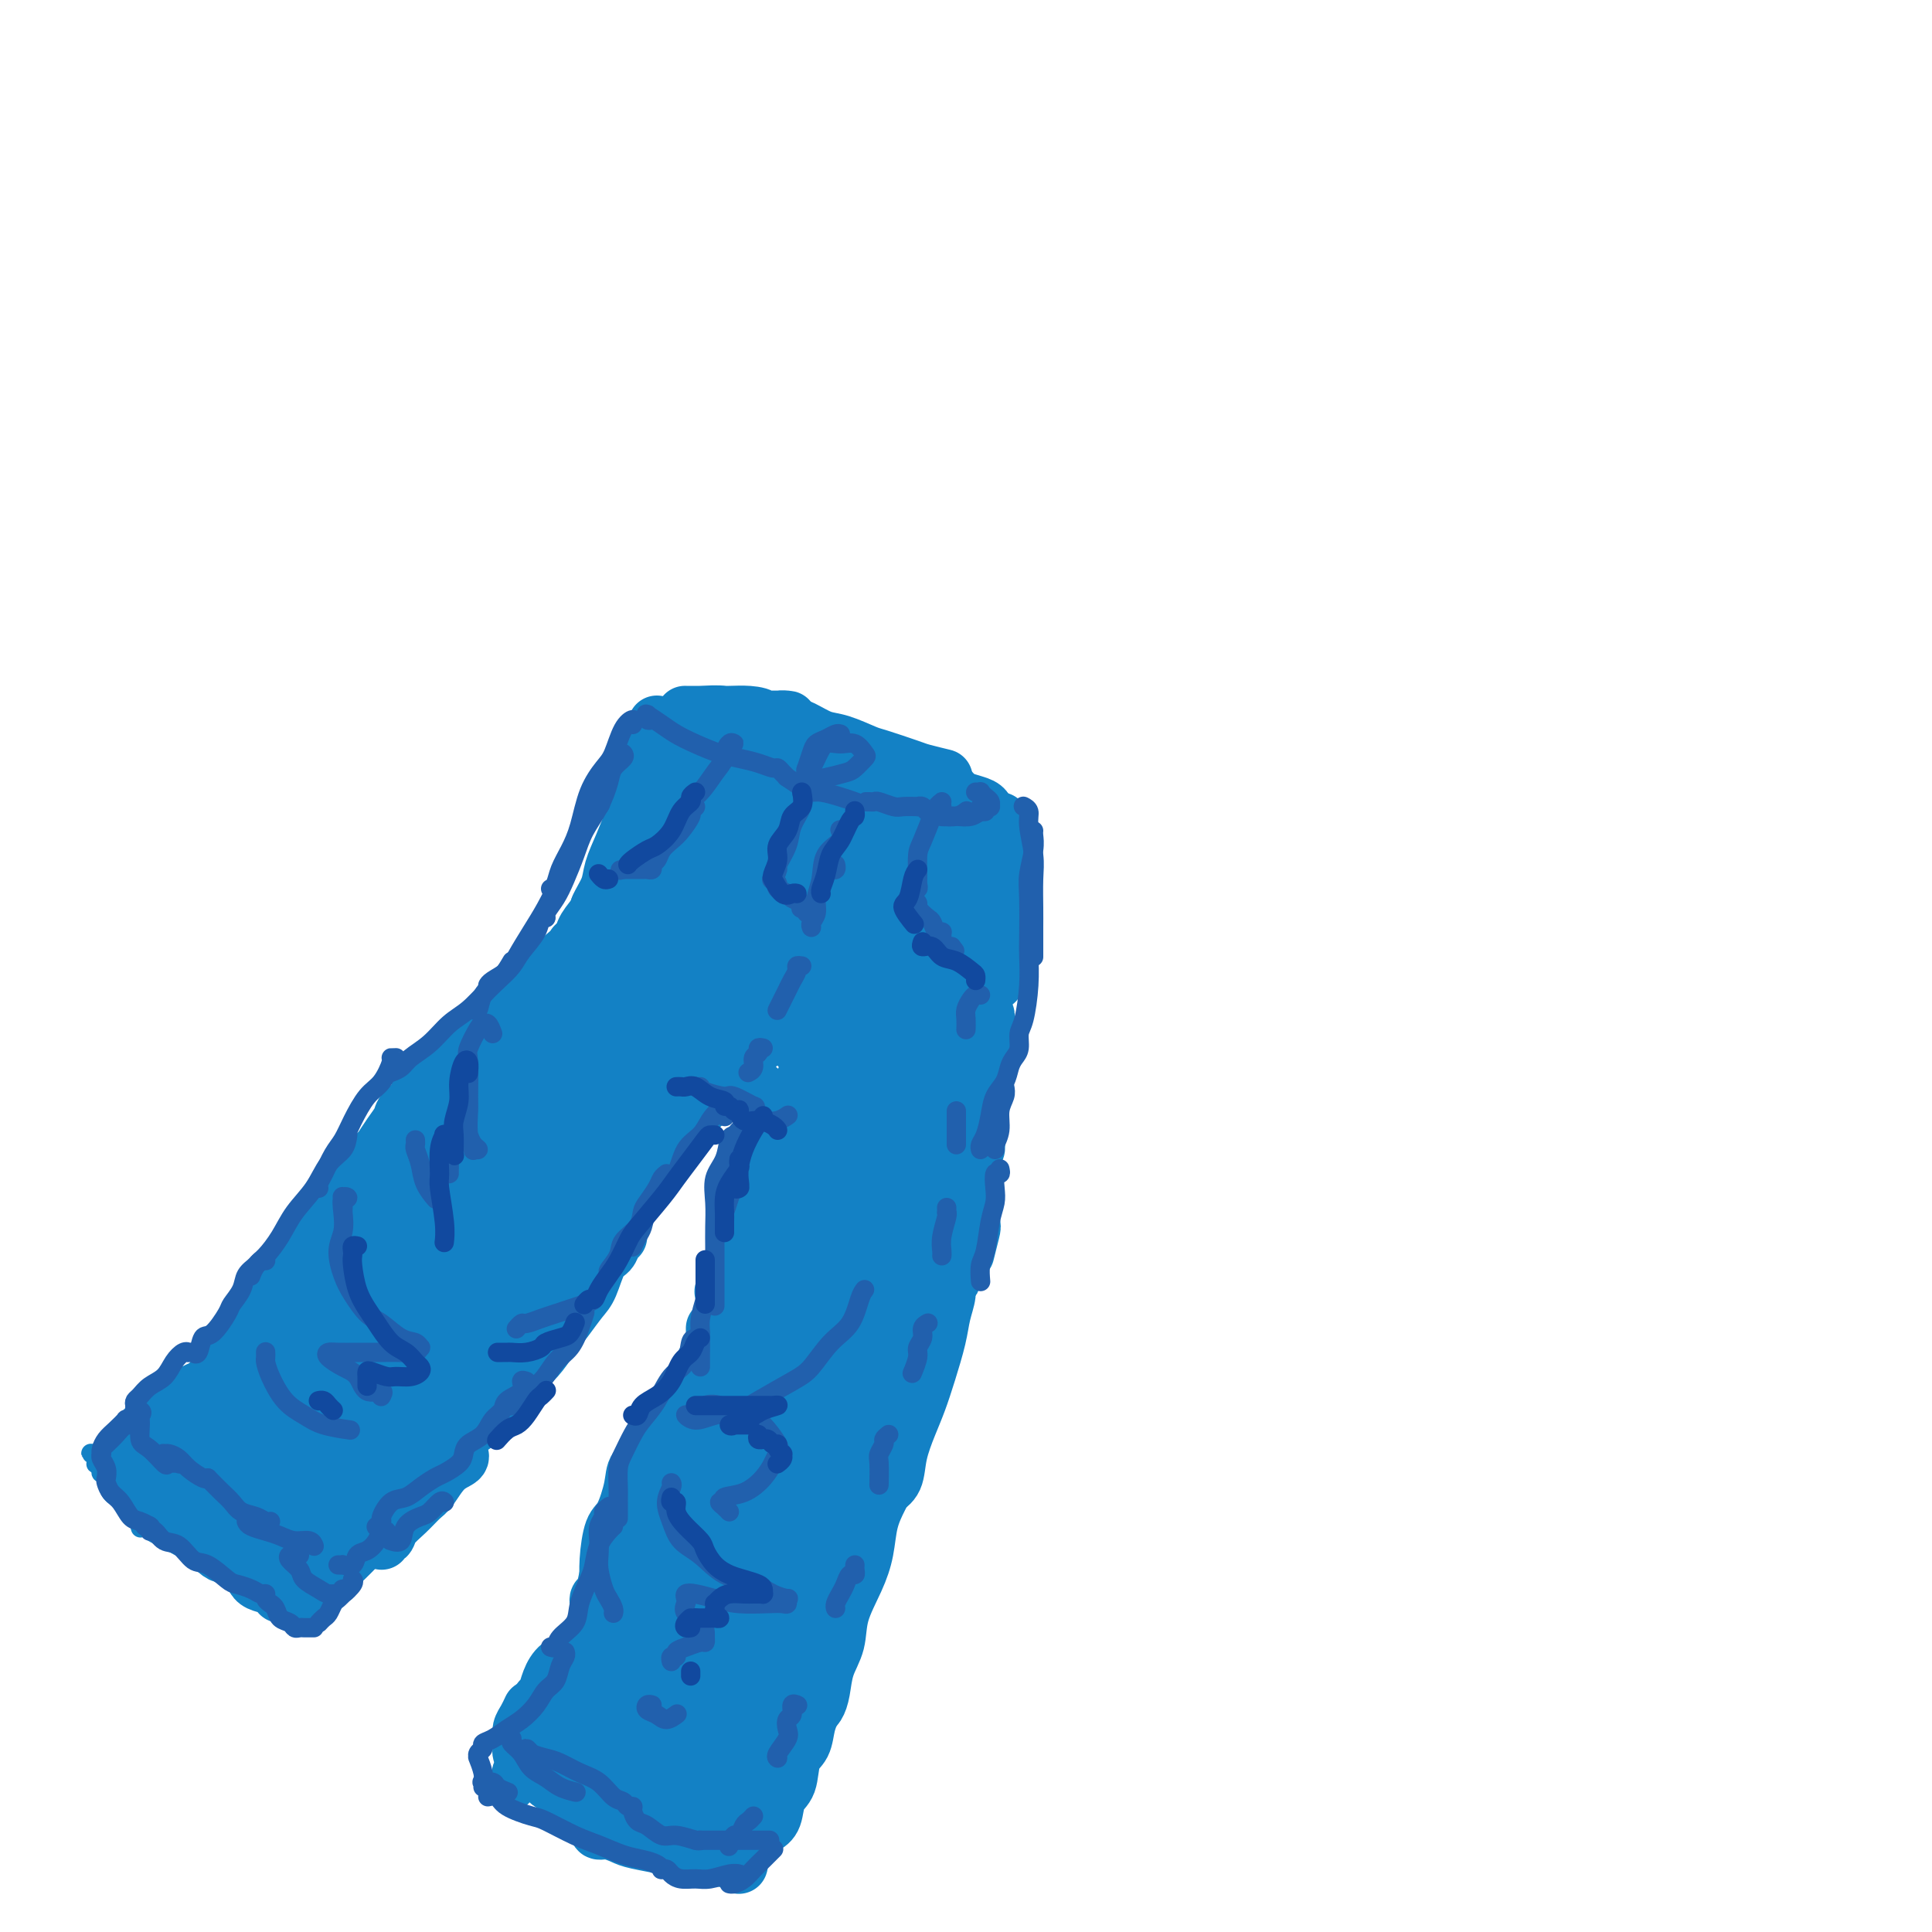 <svg viewBox='0 0 400 400' version='1.1' xmlns='http://www.w3.org/2000/svg' xmlns:xlink='http://www.w3.org/1999/xlink'><g fill='none' stroke='rgb(19,129,197)' stroke-width='12' stroke-linecap='round' stroke-linejoin='round'><path d='M156,151c0.244,0.196 0.487,0.392 1,0c0.513,-0.392 1.295,-1.373 1,-2c-0.295,-0.627 -1.666,-0.900 -3,-1c-1.334,-0.100 -2.630,-0.027 -4,0c-1.370,0.027 -2.814,0.007 -4,0c-1.186,-0.007 -2.115,-0.002 -3,0c-0.885,0.002 -1.728,-0.001 -2,0c-0.272,0.001 0.025,0.004 0,0c-0.025,-0.004 -0.373,-0.015 0,0c0.373,0.015 1.465,0.057 3,0c1.535,-0.057 3.511,-0.211 5,0c1.489,0.211 2.491,0.789 4,1c1.509,0.211 3.524,0.056 5,0c1.476,-0.056 2.414,-0.012 3,0c0.586,0.012 0.821,-0.007 1,0c0.179,0.007 0.303,0.039 0,0c-0.303,-0.039 -1.034,-0.150 -2,0c-0.966,0.150 -2.168,0.561 -4,1c-1.832,0.439 -4.295,0.906 -6,1c-1.705,0.094 -2.653,-0.186 -4,0c-1.347,0.186 -3.092,0.838 -4,1c-0.908,0.162 -0.979,-0.168 -1,0c-0.021,0.168 0.007,0.833 0,1c-0.007,0.167 -0.048,-0.162 1,0c1.048,0.162 3.184,0.817 5,1c1.816,0.183 3.311,-0.106 5,0c1.689,0.106 3.570,0.605 5,1c1.430,0.395 2.409,0.684 4,1c1.591,0.316 3.796,0.658 6,1'/><path d='M168,157c4.368,1.179 2.788,1.625 3,2c0.212,0.375 2.215,0.679 4,1c1.785,0.321 3.350,0.661 5,1c1.650,0.339 3.384,0.679 5,1c1.616,0.321 3.114,0.622 5,1c1.886,0.378 4.162,0.833 5,1c0.838,0.167 0.240,0.048 0,0c-0.240,-0.048 -0.120,-0.024 0,0'/><path d='M136,150c0.512,0.268 1.024,0.537 1,1c-0.024,0.463 -0.585,1.122 -1,2c-0.415,0.878 -0.686,1.975 -1,3c-0.314,1.025 -0.672,1.978 -1,3c-0.328,1.022 -0.625,2.113 -1,3c-0.375,0.887 -0.829,1.571 -1,2c-0.171,0.429 -0.058,0.603 0,1c0.058,0.397 0.060,1.019 0,1c-0.060,-0.019 -0.184,-0.677 0,-1c0.184,-0.323 0.676,-0.311 1,-1c0.324,-0.689 0.479,-2.079 1,-3c0.521,-0.921 1.408,-1.374 2,-2c0.592,-0.626 0.888,-1.425 1,-2c0.112,-0.575 0.038,-0.926 0,-1c-0.038,-0.074 -0.042,0.130 0,0c0.042,-0.130 0.128,-0.595 0,0c-0.128,0.595 -0.471,2.251 -1,3c-0.529,0.749 -1.245,0.591 -2,2c-0.755,1.409 -1.549,4.385 -2,6c-0.451,1.615 -0.559,1.868 -1,3c-0.441,1.132 -1.214,3.144 -2,5c-0.786,1.856 -1.584,3.558 -2,5c-0.416,1.442 -0.452,2.624 -1,4c-0.548,1.376 -1.610,2.946 -2,4c-0.390,1.054 -0.107,1.591 0,2c0.107,0.409 0.040,0.690 0,1c-0.040,0.310 -0.052,0.650 0,1c0.052,0.350 0.168,0.710 0,1c-0.168,0.290 -0.619,0.512 -1,1c-0.381,0.488 -0.690,1.244 -1,2'/><path d='M122,196c-2.429,6.357 -1.000,2.250 -1,1c0.000,-1.250 -1.429,0.357 -2,1c-0.571,0.643 -0.286,0.321 0,0'/><path d='M119,196c0.092,-0.172 0.184,-0.345 0,0c-0.184,0.345 -0.645,1.206 -1,2c-0.355,0.794 -0.605,1.521 -1,2c-0.395,0.479 -0.936,0.711 -1,1c-0.064,0.289 0.349,0.636 0,1c-0.349,0.364 -1.460,0.745 -2,1c-0.540,0.255 -0.509,0.384 -1,1c-0.491,0.616 -1.505,1.720 -2,2c-0.495,0.280 -0.473,-0.265 -1,0c-0.527,0.265 -1.603,1.341 -2,2c-0.397,0.659 -0.113,0.903 0,1c0.113,0.097 0.057,0.049 0,0'/><path d='M124,188c-0.205,0.586 -0.410,1.172 -1,2c-0.590,0.828 -1.567,1.898 -2,3c-0.433,1.102 -0.324,2.235 -1,3c-0.676,0.765 -2.139,1.163 -3,2c-0.861,0.837 -1.120,2.112 -2,3c-0.880,0.888 -2.383,1.389 -3,2c-0.617,0.611 -0.350,1.331 -1,2c-0.650,0.669 -2.216,1.288 -3,2c-0.784,0.712 -0.786,1.518 -1,2c-0.214,0.482 -0.642,0.639 -1,1c-0.358,0.361 -0.647,0.927 -1,1c-0.353,0.073 -0.771,-0.346 -1,0c-0.229,0.346 -0.270,1.459 -1,2c-0.730,0.541 -2.151,0.512 -3,1c-0.849,0.488 -1.128,1.493 -2,2c-0.872,0.507 -2.339,0.514 -3,1c-0.661,0.486 -0.517,1.450 -1,2c-0.483,0.550 -1.591,0.687 -2,1c-0.409,0.313 -0.117,0.804 0,1c0.117,0.196 0.058,0.098 0,0'/><path d='M92,222c-0.465,0.017 -0.931,0.034 -1,0c-0.069,-0.034 0.258,-0.118 0,0c-0.258,0.118 -1.101,0.440 -2,1c-0.899,0.560 -1.854,1.360 -2,2c-0.146,0.640 0.518,1.121 0,2c-0.518,0.879 -2.218,2.157 -3,3c-0.782,0.843 -0.647,1.251 -1,2c-0.353,0.749 -1.193,1.839 -2,3c-0.807,1.161 -1.579,2.394 -2,3c-0.421,0.606 -0.491,0.586 -1,1c-0.509,0.414 -1.459,1.262 -2,2c-0.541,0.738 -0.675,1.366 -1,2c-0.325,0.634 -0.842,1.273 -1,2c-0.158,0.727 0.043,1.541 0,2c-0.043,0.459 -0.330,0.563 -1,1c-0.670,0.437 -1.724,1.206 -2,2c-0.276,0.794 0.225,1.612 0,2c-0.225,0.388 -1.176,0.344 -2,1c-0.824,0.656 -1.519,2.011 -2,3c-0.481,0.989 -0.746,1.613 -1,2c-0.254,0.387 -0.498,0.538 -1,1c-0.502,0.462 -1.263,1.234 -2,2c-0.737,0.766 -1.452,1.526 -2,2c-0.548,0.474 -0.930,0.663 -1,1c-0.070,0.337 0.174,0.821 0,1c-0.174,0.179 -0.764,0.051 -1,0c-0.236,-0.051 -0.118,-0.026 0,0'/><path d='M58,267c-0.325,0.365 -0.649,0.730 -1,1c-0.351,0.270 -0.728,0.443 -1,1c-0.272,0.557 -0.439,1.496 -1,2c-0.561,0.504 -1.517,0.572 -2,1c-0.483,0.428 -0.494,1.215 -1,2c-0.506,0.785 -1.509,1.570 -2,2c-0.491,0.430 -0.472,0.507 -1,1c-0.528,0.493 -1.604,1.402 -2,2c-0.396,0.598 -0.113,0.885 0,1c0.113,0.115 0.057,0.057 0,0'/><path d='M47,283c0.023,0.303 0.046,0.606 0,1c-0.046,0.394 -0.162,0.879 0,1c0.162,0.121 0.601,-0.122 0,0c-0.601,0.122 -2.242,0.609 -3,1c-0.758,0.391 -0.631,0.686 -1,1c-0.369,0.314 -1.233,0.649 -2,1c-0.767,0.351 -1.437,0.719 -2,1c-0.563,0.281 -1.019,0.475 -2,1c-0.981,0.525 -2.486,1.382 -3,2c-0.514,0.618 -0.036,0.996 0,1c0.036,0.004 -0.368,-0.367 -1,0c-0.632,0.367 -1.490,1.471 -2,2c-0.510,0.529 -0.673,0.482 -1,1c-0.327,0.518 -0.819,1.601 -1,2c-0.181,0.399 -0.052,0.114 0,0c0.052,-0.114 0.026,-0.057 0,0'/><path d='M28,301c-0.007,-0.094 -0.014,-0.187 0,0c0.014,0.187 0.048,0.655 0,1c-0.048,0.345 -0.178,0.568 0,1c0.178,0.432 0.665,1.074 1,2c0.335,0.926 0.518,2.136 1,3c0.482,0.864 1.265,1.381 2,2c0.735,0.619 1.424,1.341 2,2c0.576,0.659 1.040,1.254 2,2c0.960,0.746 2.417,1.642 3,2c0.583,0.358 0.291,0.179 0,0'/><path d='M36,314c0.349,-0.209 0.698,-0.417 1,0c0.302,0.417 0.556,1.460 1,2c0.444,0.540 1.079,0.575 2,1c0.921,0.425 2.128,1.238 3,2c0.872,0.762 1.409,1.472 2,2c0.591,0.528 1.236,0.873 2,1c0.764,0.127 1.647,0.036 2,0c0.353,-0.036 0.177,-0.018 0,0'/><path d='M52,325c0.287,0.754 0.574,1.509 1,2c0.426,0.491 0.990,0.719 2,1c1.010,0.281 2.464,0.614 3,1c0.536,0.386 0.153,0.825 0,1c-0.153,0.175 -0.077,0.088 0,0'/><path d='M64,330c0.821,-0.285 1.642,-0.569 2,-1c0.358,-0.431 0.255,-1.007 1,-2c0.745,-0.993 2.340,-2.402 3,-3c0.660,-0.598 0.387,-0.384 1,-1c0.613,-0.616 2.112,-2.060 3,-3c0.888,-0.940 1.166,-1.376 2,-2c0.834,-0.624 2.225,-1.437 3,-2c0.775,-0.563 0.936,-0.875 1,-1c0.064,-0.125 0.032,-0.062 0,0'/><path d='M79,319c-0.102,-0.465 -0.203,-0.930 0,-1c0.203,-0.070 0.711,0.254 1,0c0.289,-0.254 0.359,-1.087 1,-2c0.641,-0.913 1.854,-1.908 3,-3c1.146,-1.092 2.226,-2.282 3,-3c0.774,-0.718 1.240,-0.963 2,-2c0.760,-1.037 1.812,-2.866 3,-4c1.188,-1.134 2.512,-1.575 3,-2c0.488,-0.425 0.139,-0.836 0,-1c-0.139,-0.164 -0.070,-0.082 0,0'/><path d='M163,150c0.899,0.211 1.798,0.423 3,1c1.202,0.577 2.707,1.520 4,2c1.293,0.480 2.374,0.495 4,1c1.626,0.505 3.796,1.498 5,2c1.204,0.502 1.443,0.513 3,1c1.557,0.487 4.431,1.451 6,2c1.569,0.549 1.833,0.683 3,1c1.167,0.317 3.237,0.816 4,1c0.763,0.184 0.218,0.053 0,0c-0.218,-0.053 -0.109,-0.026 0,0'/><path d='M197,164c0.279,0.332 0.558,0.663 1,1c0.442,0.337 1.046,0.678 2,1c0.954,0.322 2.257,0.625 3,1c0.743,0.375 0.927,0.821 1,1c0.073,0.179 0.037,0.089 0,0'/><path d='M207,170c-0.002,0.289 -0.004,0.578 0,1c0.004,0.422 0.015,0.978 0,1c-0.015,0.022 -0.057,-0.489 0,0c0.057,0.489 0.211,1.979 0,4c-0.211,2.021 -0.789,4.573 -1,6c-0.211,1.427 -0.057,1.728 0,3c0.057,1.272 0.015,3.516 0,5c-0.015,1.484 -0.004,2.207 0,3c0.004,0.793 0.001,1.655 0,2c-0.001,0.345 -0.001,0.172 0,0'/><path d='M206,175c-0.022,0.299 -0.044,0.598 0,1c0.044,0.402 0.155,0.906 0,2c-0.155,1.094 -0.576,2.779 -1,4c-0.424,1.221 -0.849,1.978 -1,3c-0.151,1.022 -0.026,2.309 0,3c0.026,0.691 -0.046,0.787 0,2c0.046,1.213 0.208,3.544 0,5c-0.208,1.456 -0.788,2.037 -1,3c-0.212,0.963 -0.057,2.310 0,3c0.057,0.690 0.015,0.724 0,1c-0.015,0.276 -0.004,0.793 0,1c0.004,0.207 0.002,0.103 0,0'/><path d='M206,182c0.000,0.924 0.000,1.849 0,3c0.000,1.151 0.000,2.529 0,4c-0.000,1.471 0.000,3.033 0,5c0.000,1.967 0.000,4.337 0,6c0.000,1.663 0.000,2.618 0,3c0.000,0.382 0.000,0.191 0,0'/><path d='M203,211c-0.113,-0.388 -0.225,-0.776 0,-1c0.225,-0.224 0.788,-0.285 1,0c0.212,0.285 0.072,0.916 0,1c-0.072,0.084 -0.076,-0.380 0,0c0.076,0.380 0.230,1.604 0,3c-0.230,1.396 -0.846,2.965 -1,5c-0.154,2.035 0.155,4.537 0,6c-0.155,1.463 -0.773,1.888 -1,3c-0.227,1.112 -0.065,2.911 0,4c0.065,1.089 0.031,1.469 0,2c-0.031,0.531 -0.060,1.215 0,2c0.060,0.785 0.208,1.673 0,2c-0.208,0.327 -0.774,0.093 -1,0c-0.226,-0.093 -0.113,-0.047 0,0'/><path d='M200,232c0.000,-0.151 0.000,-0.301 0,0c-0.000,0.301 -0.001,1.055 0,2c0.001,0.945 0.004,2.082 0,3c-0.004,0.918 -0.014,1.619 0,3c0.014,1.381 0.053,3.443 0,5c-0.053,1.557 -0.196,2.611 0,4c0.196,1.389 0.733,3.115 1,4c0.267,0.885 0.264,0.931 0,2c-0.264,1.069 -0.790,3.163 -1,4c-0.210,0.837 -0.105,0.419 0,0'/><path d='M196,265c0.543,-0.077 1.086,-0.155 1,0c-0.086,0.155 -0.799,0.542 -1,1c-0.201,0.458 0.112,0.985 0,2c-0.112,1.015 -0.649,2.517 -1,4c-0.351,1.483 -0.518,2.948 -1,5c-0.482,2.052 -1.280,4.693 -2,7c-0.720,2.307 -1.363,4.282 -2,6c-0.637,1.718 -1.267,3.179 -2,5c-0.733,1.821 -1.568,4.004 -2,6c-0.432,1.996 -0.463,3.807 -1,5c-0.537,1.193 -1.582,1.770 -2,2c-0.418,0.230 -0.209,0.115 0,0'/><path d='M185,301c0.067,0.597 0.135,1.193 0,2c-0.135,0.807 -0.472,1.823 -1,3c-0.528,1.177 -1.249,2.515 -2,4c-0.751,1.485 -1.534,3.117 -2,5c-0.466,1.883 -0.615,4.018 -1,6c-0.385,1.982 -1.006,3.811 -2,6c-0.994,2.189 -2.360,4.737 -3,7c-0.640,2.263 -0.553,4.242 -1,6c-0.447,1.758 -1.426,3.294 -2,5c-0.574,1.706 -0.741,3.581 -1,5c-0.259,1.419 -0.608,2.382 -1,3c-0.392,0.618 -0.826,0.891 -1,1c-0.174,0.109 -0.087,0.055 0,0'/><path d='M169,352c-0.032,-0.509 -0.064,-1.018 0,-1c0.064,0.018 0.226,0.564 0,1c-0.226,0.436 -0.838,0.761 -1,1c-0.162,0.239 0.126,0.392 0,1c-0.126,0.608 -0.668,1.669 -1,3c-0.332,1.331 -0.455,2.930 -1,4c-0.545,1.070 -1.510,1.610 -2,3c-0.490,1.390 -0.503,3.629 -1,5c-0.497,1.371 -1.478,1.874 -2,3c-0.522,1.126 -0.585,2.876 -1,4c-0.415,1.124 -1.184,1.621 -2,2c-0.816,0.379 -1.681,0.641 -2,1c-0.319,0.359 -0.091,0.817 0,1c0.091,0.183 0.046,0.092 0,0'/><path d='M153,386c0.008,-0.030 0.015,-0.060 0,0c-0.015,0.060 -0.053,0.209 0,0c0.053,-0.209 0.197,-0.777 0,-1c-0.197,-0.223 -0.736,-0.102 -1,0c-0.264,0.102 -0.255,0.186 -1,0c-0.745,-0.186 -2.244,-0.641 -3,-1c-0.756,-0.359 -0.768,-0.621 -3,-1c-2.232,-0.379 -6.684,-0.876 -8,-1c-1.316,-0.124 0.505,0.125 0,0c-0.505,-0.125 -3.336,-0.625 -5,-1c-1.664,-0.375 -2.159,-0.625 -3,-1c-0.841,-0.375 -2.026,-0.875 -3,-1c-0.974,-0.125 -1.736,0.125 -2,0c-0.264,-0.125 -0.032,-0.625 0,-1c0.032,-0.375 -0.138,-0.626 0,-1c0.138,-0.374 0.584,-0.871 1,-1c0.416,-0.129 0.802,0.110 1,0c0.198,-0.110 0.207,-0.568 0,-1c-0.207,-0.432 -0.632,-0.838 -1,-1c-0.368,-0.162 -0.681,-0.081 -1,0c-0.319,0.081 -0.645,0.163 -1,0c-0.355,-0.163 -0.739,-0.569 -1,-1c-0.261,-0.431 -0.398,-0.886 -1,-1c-0.602,-0.114 -1.668,0.114 -2,0c-0.332,-0.114 0.068,-0.569 0,-1c-0.068,-0.431 -0.606,-0.837 -1,-1c-0.394,-0.163 -0.645,-0.082 -1,0c-0.355,0.082 -0.816,0.166 -1,0c-0.184,-0.166 -0.092,-0.583 0,-1'/><path d='M116,369c-1.778,-0.933 -1.222,-0.267 -1,0c0.222,0.267 0.111,0.133 0,0'/><path d='M115,369c-0.304,0.130 -0.607,0.260 -1,0c-0.393,-0.260 -0.875,-0.911 -1,-1c-0.125,-0.089 0.106,0.384 0,0c-0.106,-0.384 -0.549,-1.623 -1,-2c-0.451,-0.377 -0.908,0.110 -1,0c-0.092,-0.110 0.182,-0.817 0,-1c-0.182,-0.183 -0.819,0.158 -1,0c-0.181,-0.158 0.095,-0.817 0,-1c-0.095,-0.183 -0.561,0.108 -1,0c-0.439,-0.108 -0.850,-0.617 -1,-1c-0.150,-0.383 -0.040,-0.641 0,-1c0.040,-0.359 0.010,-0.820 0,-1c-0.010,-0.180 0.000,-0.078 0,0c-0.000,0.078 -0.010,0.133 0,0c0.010,-0.133 0.041,-0.453 0,-1c-0.041,-0.547 -0.155,-1.322 0,-2c0.155,-0.678 0.580,-1.259 1,-2c0.420,-0.741 0.834,-1.640 1,-2c0.166,-0.360 0.083,-0.180 0,0'/><path d='M112,352c0.349,-0.164 0.698,-0.328 1,-1c0.302,-0.672 0.557,-1.853 1,-3c0.443,-1.147 1.073,-2.261 2,-3c0.927,-0.739 2.151,-1.102 3,-2c0.849,-0.898 1.324,-2.332 2,-3c0.676,-0.668 1.552,-0.571 2,-1c0.448,-0.429 0.467,-1.385 1,-2c0.533,-0.615 1.581,-0.890 2,-1c0.419,-0.110 0.210,-0.055 0,0'/><path d='M123,338c0.215,-0.573 0.429,-1.145 1,-2c0.571,-0.855 1.498,-1.991 2,-3c0.502,-1.009 0.578,-1.889 1,-3c0.422,-1.111 1.191,-2.453 2,-4c0.809,-1.547 1.660,-3.299 2,-4c0.340,-0.701 0.170,-0.350 0,0'/><path d='M124,332c-0.089,-0.414 -0.178,-0.828 0,-1c0.178,-0.172 0.624,-0.103 1,-1c0.376,-0.897 0.682,-2.761 1,-4c0.318,-1.239 0.647,-1.854 1,-3c0.353,-1.146 0.729,-2.821 1,-4c0.271,-1.179 0.436,-1.860 1,-3c0.564,-1.140 1.528,-2.740 2,-4c0.472,-1.260 0.452,-2.180 1,-3c0.548,-0.820 1.662,-1.539 2,-2c0.338,-0.461 -0.101,-0.662 0,-1c0.101,-0.338 0.743,-0.811 1,-1c0.257,-0.189 0.128,-0.095 0,0'/><path d='M126,328c-0.005,-0.499 -0.010,-0.998 0,-1c0.010,-0.002 0.034,0.492 0,0c-0.034,-0.492 -0.127,-1.969 0,-4c0.127,-2.031 0.475,-4.614 1,-6c0.525,-1.386 1.228,-1.575 2,-3c0.772,-1.425 1.614,-4.085 2,-6c0.386,-1.915 0.314,-3.085 1,-4c0.686,-0.915 2.128,-1.575 3,-3c0.872,-1.425 1.174,-3.616 2,-5c0.826,-1.384 2.176,-1.959 3,-3c0.824,-1.041 1.121,-2.546 2,-4c0.879,-1.454 2.341,-2.858 3,-4c0.659,-1.142 0.516,-2.022 1,-3c0.484,-0.978 1.594,-2.056 2,-3c0.406,-0.944 0.109,-1.756 0,-2c-0.109,-0.244 -0.029,0.079 0,0c0.029,-0.079 0.008,-0.560 0,-1c-0.008,-0.440 -0.002,-0.840 0,-1c0.002,-0.160 0.001,-0.080 0,0'/><path d='M150,267c-0.200,0.356 -0.400,0.713 0,0c0.400,-0.713 1.402,-2.495 2,-4c0.598,-1.505 0.794,-2.732 1,-4c0.206,-1.268 0.422,-2.577 1,-4c0.578,-1.423 1.518,-2.959 2,-4c0.482,-1.041 0.508,-1.585 1,-3c0.492,-1.415 1.452,-3.699 2,-5c0.548,-1.301 0.686,-1.620 1,-2c0.314,-0.380 0.804,-0.823 1,-1c0.196,-0.177 0.098,-0.089 0,0'/><path d='M154,245c-0.089,-0.423 -0.178,-0.846 0,-1c0.178,-0.154 0.622,-0.039 1,-1c0.378,-0.961 0.690,-2.997 1,-4c0.310,-1.003 0.619,-0.973 1,-2c0.381,-1.027 0.834,-3.110 1,-4c0.166,-0.890 0.045,-0.586 0,-1c-0.045,-0.414 -0.013,-1.547 0,-2c0.013,-0.453 0.006,-0.227 0,0'/><path d='M143,220c-0.531,-0.012 -1.063,-0.024 -1,0c0.063,0.024 0.720,0.085 1,0c0.280,-0.085 0.184,-0.317 1,0c0.816,0.317 2.545,1.183 4,2c1.455,0.817 2.638,1.585 4,2c1.362,0.415 2.904,0.475 4,1c1.096,0.525 1.748,1.513 3,2c1.252,0.487 3.106,0.474 4,1c0.894,0.526 0.828,1.591 1,2c0.172,0.409 0.582,0.161 1,0c0.418,-0.161 0.843,-0.236 1,0c0.157,0.236 0.045,0.782 0,1c-0.045,0.218 -0.022,0.109 0,0'/><path d='M148,224c-0.447,0.369 -0.895,0.738 -1,1c-0.105,0.262 0.132,0.417 0,1c-0.132,0.583 -0.633,1.595 -2,3c-1.367,1.405 -3.598,3.202 -5,5c-1.402,1.798 -1.973,3.596 -3,5c-1.027,1.404 -2.510,2.415 -4,4c-1.490,1.585 -2.988,3.745 -4,5c-1.012,1.255 -1.539,1.604 -2,2c-0.461,0.396 -0.855,0.837 -1,1c-0.145,0.163 -0.041,0.046 0,0c0.041,-0.046 0.021,-0.023 0,0'/><path d='M140,232c-0.587,0.124 -1.174,0.247 -2,1c-0.826,0.753 -1.891,2.134 -3,4c-1.109,1.866 -2.264,4.216 -3,6c-0.736,1.784 -1.054,3.002 -2,5c-0.946,1.998 -2.519,4.776 -4,7c-1.481,2.224 -2.870,3.893 -4,6c-1.130,2.107 -2.002,4.652 -3,7c-0.998,2.348 -2.124,4.500 -3,6c-0.876,1.500 -1.503,2.350 -2,3c-0.497,0.650 -0.865,1.102 -1,1c-0.135,-0.102 -0.036,-0.758 0,-1c0.036,-0.242 0.010,-0.069 0,0c-0.010,0.069 -0.005,0.035 0,0'/><path d='M128,256c-0.357,0.221 -0.714,0.442 -1,1c-0.286,0.558 -0.502,1.454 -1,2c-0.498,0.546 -1.277,0.743 -2,2c-0.723,1.257 -1.390,3.575 -2,5c-0.610,1.425 -1.164,1.956 -2,3c-0.836,1.044 -1.953,2.601 -3,4c-1.047,1.399 -2.024,2.640 -3,4c-0.976,1.360 -1.950,2.838 -3,4c-1.050,1.162 -2.174,2.008 -3,3c-0.826,0.992 -1.353,2.129 -2,3c-0.647,0.871 -1.415,1.475 -2,2c-0.585,0.525 -0.986,0.971 -1,1c-0.014,0.029 0.361,-0.360 0,0c-0.361,0.360 -1.456,1.469 -2,2c-0.544,0.531 -0.538,0.482 -1,1c-0.462,0.518 -1.394,1.601 -2,2c-0.606,0.399 -0.888,0.114 -1,0c-0.112,-0.114 -0.056,-0.057 0,0'/><path d='M97,294c0.093,0.329 0.186,0.659 0,1c-0.186,0.341 -0.652,0.694 -2,2c-1.348,1.306 -3.577,3.565 -5,5c-1.423,1.435 -2.041,2.044 -3,3c-0.959,0.956 -2.258,2.257 -3,3c-0.742,0.743 -0.926,0.926 -1,1c-0.074,0.074 -0.037,0.037 0,0'/><path d='M145,170c0.715,-0.924 1.430,-1.847 2,-3c0.570,-1.153 0.994,-2.535 1,-3c0.006,-0.465 -0.406,-0.014 -1,1c-0.594,1.014 -1.371,2.591 -2,4c-0.629,1.409 -1.111,2.649 -2,5c-0.889,2.351 -2.187,5.813 -3,8c-0.813,2.187 -1.143,3.099 -2,5c-0.857,1.901 -2.240,4.790 -3,6c-0.760,1.210 -0.896,0.740 -1,1c-0.104,0.260 -0.176,1.251 0,1c0.176,-0.251 0.600,-1.745 1,-3c0.400,-1.255 0.777,-2.270 2,-5c1.223,-2.730 3.293,-7.174 5,-11c1.707,-3.826 3.053,-7.034 4,-9c0.947,-1.966 1.497,-2.690 2,-4c0.503,-1.310 0.959,-3.204 1,-4c0.041,-0.796 -0.333,-0.492 -1,0c-0.667,0.492 -1.626,1.172 -3,3c-1.374,1.828 -3.164,4.806 -5,8c-1.836,3.194 -3.720,6.606 -5,10c-1.280,3.394 -1.956,6.772 -3,10c-1.044,3.228 -2.455,6.306 -3,8c-0.545,1.694 -0.225,2.002 0,3c0.225,0.998 0.354,2.684 1,3c0.646,0.316 1.808,-0.738 3,-2c1.192,-1.262 2.415,-2.734 4,-5c1.585,-2.266 3.532,-5.328 6,-9c2.468,-3.672 5.455,-7.953 7,-11c1.545,-3.047 1.647,-4.859 3,-7c1.353,-2.141 3.958,-4.612 5,-6c1.042,-1.388 0.521,-1.694 0,-2'/><path d='M158,162c4.003,-6.510 0.009,-1.785 -2,1c-2.009,2.785 -2.035,3.628 -3,6c-0.965,2.372 -2.871,6.272 -5,10c-2.129,3.728 -4.481,7.285 -6,11c-1.519,3.715 -2.203,7.589 -3,10c-0.797,2.411 -1.706,3.360 -2,5c-0.294,1.640 0.027,3.970 0,5c-0.027,1.030 -0.401,0.758 0,0c0.401,-0.758 1.578,-2.002 3,-4c1.422,-1.998 3.091,-4.750 5,-8c1.909,-3.250 4.059,-6.998 6,-11c1.941,-4.002 3.673,-8.257 5,-11c1.327,-2.743 2.247,-3.975 3,-6c0.753,-2.025 1.338,-4.842 2,-6c0.662,-1.158 1.402,-0.655 1,0c-0.402,0.655 -1.947,1.464 -3,3c-1.053,1.536 -1.613,3.799 -3,7c-1.387,3.201 -3.602,7.341 -5,10c-1.398,2.659 -1.981,3.835 -3,7c-1.019,3.165 -2.475,8.317 -3,11c-0.525,2.683 -0.119,2.898 0,4c0.119,1.102 -0.050,3.091 0,4c0.050,0.909 0.321,0.739 1,0c0.679,-0.739 1.768,-2.045 3,-4c1.232,-1.955 2.607,-4.557 4,-8c1.393,-3.443 2.806,-7.725 4,-11c1.194,-3.275 2.171,-5.543 3,-8c0.829,-2.457 1.511,-5.102 2,-7c0.489,-1.898 0.786,-3.050 1,-4c0.214,-0.950 0.347,-1.700 0,-1c-0.347,0.700 -1.173,2.850 -2,5'/><path d='M161,172c-0.808,1.840 -1.828,4.439 -3,8c-1.172,3.561 -2.497,8.085 -4,12c-1.503,3.915 -3.186,7.220 -4,10c-0.814,2.780 -0.760,5.034 -1,7c-0.240,1.966 -0.774,3.643 -1,5c-0.226,1.357 -0.142,2.395 0,3c0.142,0.605 0.344,0.778 1,0c0.656,-0.778 1.766,-2.506 3,-5c1.234,-2.494 2.593,-5.755 4,-9c1.407,-3.245 2.862,-6.474 4,-10c1.138,-3.526 1.960,-7.349 3,-10c1.040,-2.651 2.299,-4.131 3,-6c0.701,-1.869 0.843,-4.126 1,-5c0.157,-0.874 0.327,-0.366 0,0c-0.327,0.366 -1.152,0.589 -2,2c-0.848,1.411 -1.720,4.012 -3,7c-1.280,2.988 -2.969,6.365 -4,10c-1.031,3.635 -1.403,7.527 -2,11c-0.597,3.473 -1.420,6.526 -2,9c-0.580,2.474 -0.917,4.370 -1,6c-0.083,1.630 0.087,2.995 0,4c-0.087,1.005 -0.431,1.652 0,1c0.431,-0.652 1.638,-2.602 3,-5c1.362,-2.398 2.879,-5.242 4,-8c1.121,-2.758 1.845,-5.429 3,-9c1.155,-3.571 2.741,-8.043 4,-12c1.259,-3.957 2.191,-7.400 3,-10c0.809,-2.600 1.495,-4.357 2,-6c0.505,-1.643 0.828,-3.173 1,-4c0.172,-0.827 0.192,-0.951 0,-1c-0.192,-0.049 -0.596,-0.025 -1,0'/><path d='M172,167c1.561,-5.766 -0.537,0.818 -2,6c-1.463,5.182 -2.291,8.960 -3,12c-0.709,3.040 -1.300,5.341 -2,8c-0.700,2.659 -1.509,5.676 -2,9c-0.491,3.324 -0.663,6.953 -1,9c-0.337,2.047 -0.840,2.510 -1,3c-0.160,0.490 0.022,1.007 0,1c-0.022,-0.007 -0.249,-0.540 0,-2c0.249,-1.460 0.975,-3.849 2,-7c1.025,-3.151 2.351,-7.065 3,-10c0.649,-2.935 0.622,-4.890 1,-8c0.378,-3.110 1.160,-7.376 2,-11c0.840,-3.624 1.738,-6.607 2,-8c0.262,-1.393 -0.111,-1.196 0,-2c0.111,-0.804 0.706,-2.608 1,-3c0.294,-0.392 0.286,0.628 0,2c-0.286,1.372 -0.850,3.098 -1,6c-0.150,2.902 0.113,6.982 0,10c-0.113,3.018 -0.604,4.976 -1,8c-0.396,3.024 -0.698,7.115 -1,11c-0.302,3.885 -0.606,7.564 -1,10c-0.394,2.436 -0.880,3.627 -1,5c-0.120,1.373 0.127,2.926 0,3c-0.127,0.074 -0.627,-1.333 -1,-2c-0.373,-0.667 -0.619,-0.594 0,-3c0.619,-2.406 2.102,-7.292 3,-12c0.898,-4.708 1.210,-9.240 2,-13c0.790,-3.760 2.057,-6.750 3,-9c0.943,-2.250 1.562,-3.760 2,-5c0.438,-1.240 0.697,-2.212 1,-3c0.303,-0.788 0.652,-1.394 1,-2'/><path d='M178,170c1.070,-2.181 0.246,1.865 0,4c-0.246,2.135 0.088,2.357 0,5c-0.088,2.643 -0.598,7.705 -1,12c-0.402,4.295 -0.696,7.821 -1,11c-0.304,3.179 -0.618,6.010 -1,9c-0.382,2.990 -0.833,6.139 -1,8c-0.167,1.861 -0.051,2.434 0,3c0.051,0.566 0.038,1.125 0,1c-0.038,-0.125 -0.099,-0.933 0,-3c0.099,-2.067 0.359,-5.395 1,-9c0.641,-3.605 1.664,-7.489 3,-12c1.336,-4.511 2.985,-9.648 4,-13c1.015,-3.352 1.396,-4.919 2,-7c0.604,-2.081 1.431,-4.676 2,-7c0.569,-2.324 0.881,-4.377 1,-5c0.119,-0.623 0.044,0.184 0,1c-0.044,0.816 -0.057,1.643 0,4c0.057,2.357 0.183,6.246 0,9c-0.183,2.754 -0.675,4.373 -1,7c-0.325,2.627 -0.483,6.264 -1,10c-0.517,3.736 -1.393,7.573 -2,10c-0.607,2.427 -0.946,3.445 -1,5c-0.054,1.555 0.177,3.647 0,5c-0.177,1.353 -0.760,1.967 -1,2c-0.240,0.033 -0.135,-0.515 0,-2c0.135,-1.485 0.302,-3.909 1,-7c0.698,-3.091 1.927,-6.850 3,-10c1.073,-3.150 1.989,-5.690 3,-9c1.011,-3.310 2.118,-7.391 3,-10c0.882,-2.609 1.538,-3.745 2,-5c0.462,-1.255 0.731,-2.627 1,-4'/><path d='M194,173c1.925,-7.041 0.738,-2.143 0,1c-0.738,3.143 -1.027,4.529 -1,6c0.027,1.471 0.371,3.025 0,6c-0.371,2.975 -1.457,7.371 -2,12c-0.543,4.629 -0.542,9.492 -1,13c-0.458,3.508 -1.374,5.661 -2,8c-0.626,2.339 -0.960,4.865 -1,7c-0.040,2.135 0.216,3.880 0,5c-0.216,1.120 -0.903,1.614 -1,1c-0.097,-0.614 0.397,-2.336 1,-5c0.603,-2.664 1.317,-6.269 2,-10c0.683,-3.731 1.336,-7.586 2,-11c0.664,-3.414 1.337,-6.386 2,-10c0.663,-3.614 1.314,-7.869 2,-11c0.686,-3.131 1.406,-5.137 2,-7c0.594,-1.863 1.062,-3.584 1,-4c-0.062,-0.416 -0.653,0.472 -1,1c-0.347,0.528 -0.448,0.697 -1,4c-0.552,3.303 -1.554,9.742 -2,14c-0.446,4.258 -0.335,6.337 -1,10c-0.665,3.663 -2.107,8.909 -3,14c-0.893,5.091 -1.237,10.026 -2,15c-0.763,4.974 -1.945,9.988 -3,14c-1.055,4.012 -1.983,7.022 -3,10c-1.017,2.978 -2.124,5.925 -3,8c-0.876,2.075 -1.522,3.280 -2,3c-0.478,-0.280 -0.788,-2.044 -1,-3c-0.212,-0.956 -0.326,-1.104 0,-4c0.326,-2.896 1.093,-8.542 2,-14c0.907,-5.458 1.953,-10.729 3,-16'/><path d='M181,230c1.255,-8.328 2.394,-10.648 3,-13c0.606,-2.352 0.679,-4.734 1,-7c0.321,-2.266 0.890,-4.414 1,-5c0.110,-0.586 -0.240,0.391 -1,2c-0.760,1.609 -1.929,3.850 -4,9c-2.071,5.150 -5.045,13.209 -7,19c-1.955,5.791 -2.893,9.312 -4,13c-1.107,3.688 -2.384,7.541 -4,13c-1.616,5.459 -3.570,12.524 -5,16c-1.430,3.476 -2.334,3.363 -3,5c-0.666,1.637 -1.094,5.025 -1,5c0.094,-0.025 0.710,-3.463 1,-6c0.290,-2.537 0.253,-4.173 1,-8c0.747,-3.827 2.279,-9.843 4,-16c1.721,-6.157 3.630,-12.454 5,-18c1.370,-5.546 2.201,-10.341 3,-14c0.799,-3.659 1.566,-6.182 2,-8c0.434,-1.818 0.534,-2.932 0,-3c-0.534,-0.068 -1.702,0.908 -3,3c-1.298,2.092 -2.726,5.299 -5,10c-2.274,4.701 -5.396,10.896 -7,15c-1.604,4.104 -1.692,6.116 -3,11c-1.308,4.884 -3.837,12.638 -5,17c-1.163,4.362 -0.962,5.331 -1,7c-0.038,1.669 -0.317,4.038 0,5c0.317,0.962 1.231,0.517 2,0c0.769,-0.517 1.394,-1.105 4,-6c2.606,-4.895 7.193,-14.095 11,-22c3.807,-7.905 6.833,-14.513 9,-19c2.167,-4.487 3.476,-6.853 5,-10c1.524,-3.147 3.262,-7.073 5,-11'/><path d='M185,214c6.003,-11.845 3.012,-7.458 2,-6c-1.012,1.458 -0.044,-0.013 0,1c0.044,1.013 -0.838,4.511 -2,8c-1.162,3.489 -2.606,6.968 -4,13c-1.394,6.032 -2.737,14.617 -4,20c-1.263,5.383 -2.446,7.565 -3,11c-0.554,3.435 -0.478,8.123 -1,11c-0.522,2.877 -1.641,3.944 -2,6c-0.359,2.056 0.043,5.101 0,6c-0.043,0.899 -0.531,-0.347 0,-3c0.531,-2.653 2.080,-6.714 3,-10c0.920,-3.286 1.212,-5.798 3,-12c1.788,-6.202 5.073,-16.095 7,-22c1.927,-5.905 2.496,-7.823 4,-12c1.504,-4.177 3.944,-10.614 5,-14c1.056,-3.386 0.728,-3.720 1,-5c0.272,-1.280 1.142,-3.507 1,-3c-0.142,0.507 -1.297,3.747 -2,6c-0.703,2.253 -0.953,3.518 -2,8c-1.047,4.482 -2.892,12.182 -4,18c-1.108,5.818 -1.479,9.755 -2,13c-0.521,3.245 -1.191,5.797 -2,10c-0.809,4.203 -1.757,10.057 -2,13c-0.243,2.943 0.219,2.976 0,4c-0.219,1.024 -1.119,3.038 -1,3c0.119,-0.038 1.257,-2.128 2,-4c0.743,-1.872 1.091,-3.527 2,-7c0.909,-3.473 2.378,-8.766 4,-14c1.622,-5.234 3.398,-10.409 5,-15c1.602,-4.591 3.029,-8.597 4,-12c0.971,-3.403 1.485,-6.201 2,-9'/><path d='M199,217c2.902,-10.791 0.657,-7.270 0,-6c-0.657,1.270 0.272,0.288 0,1c-0.272,0.712 -1.747,3.119 -3,7c-1.253,3.881 -2.286,9.236 -3,13c-0.714,3.764 -1.109,5.936 -2,11c-0.891,5.064 -2.277,13.019 -3,18c-0.723,4.981 -0.784,6.988 -1,10c-0.216,3.012 -0.586,7.029 -1,10c-0.414,2.971 -0.872,4.896 -1,6c-0.128,1.104 0.076,1.388 0,1c-0.076,-0.388 -0.430,-1.446 0,-4c0.430,-2.554 1.645,-6.602 3,-11c1.355,-4.398 2.852,-9.144 4,-14c1.148,-4.856 1.948,-9.822 3,-14c1.052,-4.178 2.356,-7.566 3,-10c0.644,-2.434 0.629,-3.912 1,-5c0.371,-1.088 1.130,-1.785 1,-1c-0.130,0.785 -1.148,3.053 -2,6c-0.852,2.947 -1.538,6.574 -3,11c-1.462,4.426 -3.698,9.653 -5,15c-1.302,5.347 -1.669,10.815 -3,16c-1.331,5.185 -3.628,10.088 -5,14c-1.372,3.912 -1.821,6.832 -2,8c-0.179,1.168 -0.090,0.584 0,0'/><path d='M155,282c0.428,-0.412 0.856,-0.824 1,-1c0.144,-0.176 0.003,-0.116 -1,1c-1.003,1.116 -2.869,3.289 -4,6c-1.131,2.711 -1.526,5.961 -3,10c-1.474,4.039 -4.026,8.867 -6,14c-1.974,5.133 -3.370,10.571 -5,15c-1.630,4.429 -3.494,7.848 -5,11c-1.506,3.152 -2.654,6.038 -3,8c-0.346,1.962 0.112,3.002 0,3c-0.112,-0.002 -0.792,-1.045 0,-3c0.792,-1.955 3.055,-4.821 5,-9c1.945,-4.179 3.570,-9.672 6,-15c2.430,-5.328 5.663,-10.492 8,-14c2.337,-3.508 3.778,-5.360 5,-8c1.222,-2.640 2.224,-6.068 3,-8c0.776,-1.932 1.324,-2.367 1,-2c-0.324,0.367 -1.520,1.537 -3,4c-1.480,2.463 -3.244,6.220 -5,10c-1.756,3.780 -3.504,7.584 -5,12c-1.496,4.416 -2.742,9.445 -4,13c-1.258,3.555 -2.529,5.638 -3,8c-0.471,2.362 -0.141,5.004 0,6c0.141,0.996 0.094,0.346 1,-1c0.906,-1.346 2.763,-3.387 5,-7c2.237,-3.613 4.852,-8.798 7,-13c2.148,-4.202 3.829,-7.421 6,-12c2.171,-4.579 4.833,-10.517 7,-15c2.167,-4.483 3.839,-7.511 5,-10c1.161,-2.489 1.813,-4.439 2,-5c0.187,-0.561 -0.089,0.268 -1,2c-0.911,1.732 -2.455,4.366 -4,7'/><path d='M165,289c-2.008,3.551 -4.529,7.928 -7,13c-2.471,5.072 -4.893,10.839 -7,16c-2.107,5.161 -3.900,9.718 -5,14c-1.100,4.282 -1.508,8.291 -2,11c-0.492,2.709 -1.068,4.119 -1,5c0.068,0.881 0.781,1.232 2,0c1.219,-1.232 2.943,-4.048 5,-8c2.057,-3.952 4.447,-9.040 8,-16c3.553,-6.960 8.271,-15.791 11,-21c2.729,-5.209 3.470,-6.794 5,-10c1.530,-3.206 3.850,-8.032 5,-11c1.150,-2.968 1.129,-4.076 1,-4c-0.129,0.076 -0.367,1.337 -1,3c-0.633,1.663 -1.661,3.727 -3,7c-1.339,3.273 -2.988,7.755 -5,13c-2.012,5.245 -4.386,11.254 -6,17c-1.614,5.746 -2.469,11.228 -4,16c-1.531,4.772 -3.739,8.833 -5,12c-1.261,3.167 -1.577,5.441 -2,7c-0.423,1.559 -0.954,2.403 -1,3c-0.046,0.597 0.392,0.945 2,-2c1.608,-2.945 4.384,-9.185 7,-15c2.616,-5.815 5.071,-11.207 8,-17c2.929,-5.793 6.332,-11.987 9,-17c2.668,-5.013 4.601,-8.844 6,-12c1.399,-3.156 2.264,-5.636 3,-7c0.736,-1.364 1.344,-1.611 1,-1c-0.344,0.611 -1.639,2.081 -3,5c-1.361,2.919 -2.790,7.286 -4,11c-1.210,3.714 -2.203,6.775 -4,12c-1.797,5.225 -4.399,12.612 -7,20'/><path d='M171,333c-3.037,8.975 -2.129,7.913 -3,10c-0.871,2.087 -3.521,7.325 -5,11c-1.479,3.675 -1.785,5.789 -2,7c-0.215,1.211 -0.337,1.519 0,0c0.337,-1.519 1.135,-4.865 2,-8c0.865,-3.135 1.797,-6.060 3,-10c1.203,-3.940 2.677,-8.895 4,-13c1.323,-4.105 2.496,-7.358 3,-10c0.504,-2.642 0.339,-4.672 0,-6c-0.339,-1.328 -0.851,-1.954 -2,-2c-1.149,-0.046 -2.933,0.489 -5,2c-2.067,1.511 -4.416,3.997 -7,7c-2.584,3.003 -5.401,6.523 -8,10c-2.599,3.477 -4.978,6.913 -7,10c-2.022,3.087 -3.685,5.827 -5,8c-1.315,2.173 -2.280,3.779 -3,5c-0.720,1.221 -1.194,2.055 -1,2c0.194,-0.055 1.056,-1.001 2,-2c0.944,-0.999 1.969,-2.052 3,-4c1.031,-1.948 2.069,-4.790 3,-7c0.931,-2.210 1.754,-3.786 2,-5c0.246,-1.214 -0.086,-2.066 -1,-3c-0.914,-0.934 -2.409,-1.951 -4,-2c-1.591,-0.049 -3.278,0.869 -5,2c-1.722,1.131 -3.477,2.475 -5,4c-1.523,1.525 -2.812,3.233 -4,5c-1.188,1.767 -2.274,3.595 -3,5c-0.726,1.405 -1.091,2.387 -1,3c0.091,0.613 0.640,0.857 1,1c0.360,0.143 0.531,0.184 1,0c0.469,-0.184 1.234,-0.592 2,-1'/><path d='M126,352c1.066,-0.315 1.731,-1.102 2,-2c0.269,-0.898 0.144,-1.906 0,-3c-0.144,-1.094 -0.305,-2.273 -1,-3c-0.695,-0.727 -1.925,-1.001 -3,-1c-1.075,0.001 -1.996,0.275 -3,1c-1.004,0.725 -2.092,1.899 -3,3c-0.908,1.101 -1.636,2.130 -2,3c-0.364,0.870 -0.365,1.582 0,3c0.365,1.418 1.095,3.542 2,5c0.905,1.458 1.983,2.250 3,3c1.017,0.750 1.972,1.459 3,2c1.028,0.541 2.127,0.913 3,1c0.873,0.087 1.518,-0.112 2,0c0.482,0.112 0.801,0.533 1,1c0.199,0.467 0.277,0.980 0,1c-0.277,0.020 -0.911,-0.451 -1,0c-0.089,0.451 0.367,1.825 0,3c-0.367,1.175 -1.555,2.151 -2,3c-0.445,0.849 -0.145,1.571 0,2c0.145,0.429 0.135,0.566 0,1c-0.135,0.434 -0.393,1.166 0,1c0.393,-0.166 1.439,-1.228 2,-2c0.561,-0.772 0.639,-1.253 1,-2c0.361,-0.747 1.005,-1.760 1,-3c-0.005,-1.240 -0.658,-2.708 -1,-4c-0.342,-1.292 -0.372,-2.408 -1,-3c-0.628,-0.592 -1.853,-0.662 -3,-1c-1.147,-0.338 -2.215,-0.946 -3,-1c-0.785,-0.054 -1.288,0.447 -2,1c-0.712,0.553 -1.632,1.158 -2,2c-0.368,0.842 -0.184,1.921 0,3'/><path d='M119,366c-0.114,1.620 1.600,2.671 3,4c1.400,1.329 2.486,2.936 4,4c1.514,1.064 3.456,1.583 5,2c1.544,0.417 2.691,0.730 4,1c1.309,0.270 2.781,0.498 4,1c1.219,0.502 2.185,1.278 3,1c0.815,-0.278 1.479,-1.612 2,-3c0.521,-1.388 0.898,-2.832 1,-4c0.102,-1.168 -0.070,-2.061 0,-3c0.070,-0.939 0.381,-1.924 0,-3c-0.381,-1.076 -1.456,-2.244 -2,-3c-0.544,-0.756 -0.557,-1.099 -1,-1c-0.443,0.099 -1.317,0.641 -2,2c-0.683,1.359 -1.176,3.536 -1,5c0.176,1.464 1.022,2.214 1,3c-0.022,0.786 -0.912,1.609 0,3c0.912,1.391 3.628,3.349 5,4c1.372,0.651 1.402,-0.006 2,0c0.598,0.006 1.763,0.675 3,0c1.237,-0.675 2.545,-2.695 3,-4c0.455,-1.305 0.057,-1.896 0,-3c-0.057,-1.104 0.228,-2.720 0,-4c-0.228,-1.280 -0.968,-2.225 -2,-3c-1.032,-0.775 -2.356,-1.380 -4,-2c-1.644,-0.620 -3.609,-1.256 -5,-1c-1.391,0.256 -2.208,1.405 -3,2c-0.792,0.595 -1.557,0.637 -2,1c-0.443,0.363 -0.562,1.046 0,2c0.562,0.954 1.805,2.180 3,3c1.195,0.820 2.341,1.234 4,1c1.659,-0.234 3.829,-1.117 6,-2'/><path d='M150,369c2.832,-0.753 4.913,-2.137 6,-3c1.087,-0.863 1.182,-1.206 2,-2c0.818,-0.794 2.360,-2.039 2,-3c-0.360,-0.961 -2.622,-1.637 -4,-2c-1.378,-0.363 -1.873,-0.411 -3,0c-1.127,0.411 -2.886,1.282 -5,2c-2.114,0.718 -4.583,1.282 -6,2c-1.417,0.718 -1.782,1.588 -2,2c-0.218,0.412 -0.290,0.364 0,1c0.290,0.636 0.943,1.954 2,2c1.057,0.046 2.519,-1.182 4,-2c1.481,-0.818 2.982,-1.226 4,-2c1.018,-0.774 1.553,-1.914 2,-3c0.447,-1.086 0.808,-2.118 0,-3c-0.808,-0.882 -2.784,-1.613 -4,-2c-1.216,-0.387 -1.673,-0.429 -3,0c-1.327,0.429 -3.524,1.330 -5,2c-1.476,0.670 -2.230,1.109 -3,2c-0.770,0.891 -1.554,2.235 -2,3c-0.446,0.765 -0.553,0.951 0,1c0.553,0.049 1.767,-0.038 2,0c0.233,0.038 -0.514,0.203 0,0c0.514,-0.203 2.290,-0.772 3,-1c0.710,-0.228 0.355,-0.114 0,0'/><path d='M143,196c-0.503,0.366 -1.007,0.732 -2,2c-0.993,1.268 -2.477,3.437 -4,5c-1.523,1.563 -3.086,2.520 -8,8c-4.914,5.480 -13.181,15.484 -18,21c-4.819,5.516 -6.191,6.544 -8,9c-1.809,2.456 -4.055,6.339 -6,9c-1.945,2.661 -3.588,4.101 -4,5c-0.412,0.899 0.405,1.256 1,1c0.595,-0.256 0.966,-1.124 4,-4c3.034,-2.876 8.731,-7.760 13,-12c4.269,-4.240 7.109,-7.835 11,-12c3.891,-4.165 8.831,-8.901 13,-13c4.169,-4.099 7.565,-7.563 10,-10c2.435,-2.437 3.909,-3.847 5,-5c1.091,-1.153 1.800,-2.049 1,-1c-0.800,1.049 -3.110,4.044 -6,7c-2.890,2.956 -6.361,5.872 -11,12c-4.639,6.128 -10.447,15.469 -15,22c-4.553,6.531 -7.852,10.251 -11,14c-3.148,3.749 -6.145,7.526 -8,10c-1.855,2.474 -2.568,3.646 -3,5c-0.432,1.354 -0.582,2.889 0,3c0.582,0.111 1.895,-1.203 4,-3c2.105,-1.797 5.001,-4.077 9,-9c3.999,-4.923 9.101,-12.491 15,-20c5.899,-7.509 12.597,-14.960 17,-20c4.403,-5.040 6.513,-7.668 8,-10c1.487,-2.332 2.351,-4.368 2,-5c-0.351,-0.632 -1.919,0.140 -4,2c-2.081,1.860 -4.676,4.808 -9,10c-4.324,5.192 -10.378,12.626 -15,19c-4.622,6.374 -7.811,11.687 -11,17'/><path d='M113,253c-5.290,7.431 -5.514,8.008 -7,11c-1.486,2.992 -4.234,8.398 -6,12c-1.766,3.602 -2.549,5.401 -3,7c-0.451,1.599 -0.571,2.998 1,2c1.571,-0.998 4.833,-4.395 7,-7c2.167,-2.605 3.237,-4.419 9,-13c5.763,-8.581 16.217,-23.928 22,-32c5.783,-8.072 6.894,-8.870 9,-12c2.106,-3.130 5.208,-8.592 7,-12c1.792,-3.408 2.276,-4.762 2,-6c-0.276,-1.238 -1.311,-2.360 -4,-2c-2.689,0.360 -7.030,2.201 -12,5c-4.970,2.799 -10.568,6.554 -17,12c-6.432,5.446 -13.698,12.583 -18,17c-4.302,4.417 -5.639,6.115 -8,9c-2.361,2.885 -5.745,6.958 -8,10c-2.255,3.042 -3.381,5.054 -4,6c-0.619,0.946 -0.731,0.825 1,-1c1.731,-1.825 5.305,-5.355 8,-8c2.695,-2.645 4.512,-4.405 8,-9c3.488,-4.595 8.649,-12.023 13,-18c4.351,-5.977 7.892,-10.501 10,-13c2.108,-2.499 2.782,-2.973 3,-4c0.218,-1.027 -0.019,-2.607 -1,-3c-0.981,-0.393 -2.706,0.403 -5,2c-2.294,1.597 -5.156,3.997 -9,7c-3.844,3.003 -8.668,6.608 -13,11c-4.332,4.392 -8.171,9.569 -12,14c-3.829,4.431 -7.646,8.116 -10,11c-2.354,2.884 -3.244,4.967 -4,7c-0.756,2.033 -1.378,4.017 -2,6'/><path d='M70,262c-0.240,2.410 2.160,1.934 4,1c1.840,-0.934 3.119,-2.326 7,-6c3.881,-3.674 10.365,-9.629 15,-14c4.635,-4.371 7.422,-7.158 11,-11c3.578,-3.842 7.947,-8.740 11,-13c3.053,-4.260 4.789,-7.884 6,-10c1.211,-2.116 1.896,-2.724 1,-3c-0.896,-0.276 -3.374,-0.219 -6,1c-2.626,1.219 -5.398,3.601 -10,7c-4.602,3.399 -11.032,7.814 -17,13c-5.968,5.186 -11.474,11.143 -16,16c-4.526,4.857 -8.071,8.615 -11,13c-2.929,4.385 -5.243,9.398 -7,13c-1.757,3.602 -2.958,5.793 -3,8c-0.042,2.207 1.076,4.429 3,5c1.924,0.571 4.654,-0.509 7,-2c2.346,-1.491 4.309,-3.393 7,-6c2.691,-2.607 6.109,-5.921 9,-9c2.891,-3.079 5.255,-5.924 7,-8c1.745,-2.076 2.872,-3.381 2,-4c-0.872,-0.619 -3.742,-0.550 -6,0c-2.258,0.550 -3.904,1.581 -7,4c-3.096,2.419 -7.644,6.226 -12,10c-4.356,3.774 -8.521,7.514 -12,11c-3.479,3.486 -6.271,6.718 -8,10c-1.729,3.282 -2.396,6.615 -3,9c-0.604,2.385 -1.145,3.821 -1,5c0.145,1.179 0.977,2.099 3,2c2.023,-0.099 5.237,-1.219 8,-3c2.763,-1.781 5.075,-4.223 7,-6c1.925,-1.777 3.462,-2.888 5,-4'/><path d='M64,291c2.514,-2.375 2.799,-3.312 3,-4c0.201,-0.688 0.319,-1.126 -1,-1c-1.319,0.126 -4.073,0.816 -7,2c-2.927,1.184 -6.026,2.860 -9,5c-2.974,2.140 -5.822,4.743 -8,7c-2.178,2.257 -3.687,4.169 -5,6c-1.313,1.831 -2.429,3.580 -3,5c-0.571,1.420 -0.598,2.510 0,3c0.598,0.490 1.821,0.379 3,0c1.179,-0.379 2.316,-1.027 4,-2c1.684,-0.973 3.916,-2.271 6,-4c2.084,-1.729 4.021,-3.890 5,-5c0.979,-1.110 1.000,-1.169 1,-2c-0.000,-0.831 -0.021,-2.435 -1,-3c-0.979,-0.565 -2.916,-0.092 -5,1c-2.084,1.092 -4.317,2.802 -6,4c-1.683,1.198 -2.817,1.884 -4,3c-1.183,1.116 -2.414,2.661 -3,4c-0.586,1.339 -0.528,2.473 0,3c0.528,0.527 1.527,0.446 5,-1c3.473,-1.446 9.421,-4.258 13,-6c3.579,-1.742 4.790,-2.414 8,-5c3.210,-2.586 8.420,-7.086 13,-11c4.580,-3.914 8.529,-7.240 11,-10c2.471,-2.760 3.462,-4.953 5,-7c1.538,-2.047 3.622,-3.949 4,-5c0.378,-1.051 -0.950,-1.251 -2,-1c-1.050,0.251 -1.821,0.952 -5,4c-3.179,3.048 -8.765,8.442 -13,13c-4.235,4.558 -7.117,8.279 -10,12'/><path d='M63,296c-4.638,5.655 -4.733,7.293 -6,10c-1.267,2.707 -3.706,6.484 -5,9c-1.294,2.516 -1.444,3.771 -1,5c0.444,1.229 1.483,2.434 3,2c1.517,-0.434 3.511,-2.506 6,-5c2.489,-2.494 5.471,-5.412 8,-8c2.529,-2.588 4.605,-4.848 8,-9c3.395,-4.152 8.108,-10.198 11,-14c2.892,-3.802 3.962,-5.362 5,-7c1.038,-1.638 2.046,-3.354 2,-4c-0.046,-0.646 -1.144,-0.223 -3,1c-1.856,1.223 -4.469,3.248 -7,6c-2.531,2.752 -4.978,6.233 -8,10c-3.022,3.767 -6.617,7.819 -9,11c-2.383,3.181 -3.554,5.491 -5,8c-1.446,2.509 -3.167,5.218 -4,7c-0.833,1.782 -0.780,2.639 0,3c0.780,0.361 2.285,0.227 4,-1c1.715,-1.227 3.638,-3.548 6,-6c2.362,-2.452 5.163,-5.035 8,-8c2.837,-2.965 5.710,-6.311 8,-9c2.290,-2.689 3.996,-4.720 5,-6c1.004,-1.280 1.304,-1.809 1,-2c-0.304,-0.191 -1.213,-0.045 -3,1c-1.787,1.045 -4.452,2.988 -7,5c-2.548,2.012 -4.978,4.094 -7,6c-2.022,1.906 -3.636,3.635 -5,5c-1.364,1.365 -2.479,2.366 -2,3c0.479,0.634 2.552,0.901 4,1c1.448,0.099 2.271,0.028 4,-1c1.729,-1.028 4.365,-3.014 7,-5'/><path d='M81,304c2.291,-1.969 4.520,-4.390 6,-6c1.480,-1.610 2.212,-2.409 3,-3c0.788,-0.591 1.631,-0.973 1,-1c-0.631,-0.027 -2.738,0.302 -4,1c-1.262,0.698 -1.680,1.767 -3,3c-1.320,1.233 -3.541,2.632 -5,4c-1.459,1.368 -2.156,2.706 -3,4c-0.844,1.294 -1.834,2.543 -2,4c-0.166,1.457 0.494,3.123 1,4c0.506,0.877 0.859,0.965 1,1c0.141,0.035 0.071,0.018 0,0'/></g>
<g fill='none' stroke='rgb(19,129,197)' stroke-width='4' stroke-linecap='round' stroke-linejoin='round'><path d='M31,295c0.156,-0.059 0.312,-0.118 0,0c-0.312,0.118 -1.092,0.414 -2,1c-0.908,0.586 -1.946,1.464 -3,2c-1.054,0.536 -2.126,0.731 -3,1c-0.874,0.269 -1.551,0.611 -2,1c-0.449,0.389 -0.670,0.826 -1,1c-0.330,0.174 -0.769,0.085 -1,0c-0.231,-0.085 -0.254,-0.167 0,0c0.254,0.167 0.786,0.583 1,1c0.214,0.417 0.109,0.834 0,1c-0.109,0.166 -0.223,0.082 0,0c0.223,-0.082 0.781,-0.162 1,0c0.219,0.162 0.097,0.565 0,1c-0.097,0.435 -0.170,0.902 0,1c0.170,0.098 0.582,-0.174 1,0c0.418,0.174 0.840,0.794 1,1c0.160,0.206 0.057,-0.002 0,0c-0.057,0.002 -0.068,0.213 0,0c0.068,-0.213 0.214,-0.851 0,-1c-0.214,-0.149 -0.788,0.191 -1,0c-0.212,-0.191 -0.060,-0.912 0,-1c0.060,-0.088 0.030,0.456 0,1'/><path d='M22,305c0.277,0.681 -0.032,0.384 0,1c0.032,0.616 0.405,2.147 1,3c0.595,0.853 1.413,1.030 2,1c0.587,-0.030 0.945,-0.266 1,0c0.055,0.266 -0.192,1.035 0,1c0.192,-0.035 0.822,-0.874 1,-1c0.178,-0.126 -0.097,0.461 0,1c0.097,0.539 0.564,1.030 1,2c0.436,0.970 0.839,2.420 1,3c0.161,0.580 0.081,0.290 0,0'/><path d='M108,361c-0.342,0.344 -0.684,0.687 -1,1c-0.316,0.313 -0.607,0.595 -1,1c-0.393,0.405 -0.890,0.935 -1,1c-0.110,0.065 0.166,-0.333 0,0c-0.166,0.333 -0.774,1.397 -1,2c-0.226,0.603 -0.072,0.743 0,1c0.072,0.257 0.060,0.629 0,1c-0.060,0.371 -0.170,0.740 0,1c0.170,0.260 0.620,0.409 1,1c0.380,0.591 0.689,1.622 1,2c0.311,0.378 0.622,0.102 1,0c0.378,-0.102 0.822,-0.029 1,0c0.178,0.029 0.089,0.015 0,0'/></g>
<g fill='none' stroke='rgb(33,96,173)' stroke-width='4' stroke-linecap='round' stroke-linejoin='round'><path d='M150,156c0.284,-0.865 0.568,-1.730 1,-2c0.432,-0.270 1.011,0.056 1,0c-0.011,-0.056 -0.612,-0.493 -1,0c-0.388,0.493 -0.562,1.918 -1,3c-0.438,1.082 -1.141,1.821 -2,3c-0.859,1.179 -1.873,2.796 -3,4c-1.127,1.204 -2.365,1.994 -3,3c-0.635,1.006 -0.665,2.229 -1,3c-0.335,0.771 -0.975,1.092 -1,1c-0.025,-0.092 0.563,-0.595 1,-1c0.437,-0.405 0.721,-0.710 1,-1c0.279,-0.290 0.552,-0.565 1,-1c0.448,-0.435 1.071,-1.028 1,-1c-0.071,0.028 -0.835,0.679 -1,1c-0.165,0.321 0.268,0.313 0,1c-0.268,0.687 -1.239,2.068 -2,3c-0.761,0.932 -1.313,1.416 -2,2c-0.687,0.584 -1.508,1.267 -2,2c-0.492,0.733 -0.655,1.517 -1,2c-0.345,0.483 -0.873,0.665 -1,1c-0.127,0.335 0.148,0.822 0,1c-0.148,0.178 -0.720,0.048 -1,0c-0.280,-0.048 -0.268,-0.013 -1,0c-0.732,0.013 -2.209,0.004 -3,0c-0.791,-0.004 -0.895,-0.002 -1,0'/><path d='M129,180c-1.107,0.214 -0.875,0.250 0,0c0.875,-0.250 2.393,-0.786 3,-1c0.607,-0.214 0.304,-0.107 0,0'/><path d='M195,167c-0.562,0.137 -1.124,0.274 -1,0c0.124,-0.274 0.933,-0.959 1,-1c0.067,-0.041 -0.609,0.563 -1,1c-0.391,0.437 -0.497,0.708 -1,2c-0.503,1.292 -1.402,3.604 -2,5c-0.598,1.396 -0.896,1.876 -1,3c-0.104,1.124 -0.014,2.894 0,4c0.014,1.106 -0.049,1.550 0,2c0.049,0.450 0.208,0.908 0,1c-0.208,0.092 -0.784,-0.182 -1,0c-0.216,0.182 -0.074,0.821 0,1c0.074,0.179 0.079,-0.103 0,0c-0.079,0.103 -0.242,0.590 0,1c0.242,0.410 0.891,0.744 1,1c0.109,0.256 -0.321,0.433 0,1c0.321,0.567 1.392,1.525 2,2c0.608,0.475 0.751,0.466 1,1c0.249,0.534 0.602,1.610 1,2c0.398,0.390 0.839,0.093 1,0c0.161,-0.093 0.042,0.017 0,0c-0.042,-0.017 -0.008,-0.162 0,0c0.008,0.162 -0.009,0.632 0,1c0.009,0.368 0.044,0.635 0,1c-0.044,0.365 -0.166,0.829 0,1c0.166,0.171 0.619,0.049 1,0c0.381,-0.049 0.691,-0.024 1,0'/><path d='M197,196c1.167,1.500 0.583,0.750 0,0'/><path d='M135,149c-0.417,0.117 -0.835,0.233 -1,0c-0.165,-0.233 -0.078,-0.817 0,-1c0.078,-0.183 0.147,0.034 0,0c-0.147,-0.034 -0.511,-0.318 0,0c0.511,0.318 1.896,1.237 3,2c1.104,0.763 1.926,1.370 3,2c1.074,0.630 2.400,1.283 4,2c1.600,0.717 3.476,1.498 5,2c1.524,0.502 2.698,0.726 4,1c1.302,0.274 2.731,0.600 4,1c1.269,0.400 2.376,0.876 3,1c0.624,0.124 0.765,-0.104 1,0c0.235,0.104 0.563,0.540 1,1c0.437,0.460 0.983,0.946 1,1c0.017,0.054 -0.495,-0.322 0,0c0.495,0.322 1.997,1.344 3,2c1.003,0.656 1.509,0.946 2,1c0.491,0.054 0.969,-0.129 2,0c1.031,0.129 2.617,0.571 4,1c1.383,0.429 2.565,0.846 3,1c0.435,0.154 0.124,0.044 0,0c-0.124,-0.044 -0.062,-0.022 0,0'/><path d='M180,166c-0.508,0.002 -1.016,0.004 -1,0c0.016,-0.004 0.555,-0.015 1,0c0.445,0.015 0.796,0.057 1,0c0.204,-0.057 0.260,-0.211 1,0c0.740,0.211 2.163,0.788 3,1c0.837,0.212 1.089,0.061 2,0c0.911,-0.061 2.483,-0.031 3,0c0.517,0.031 -0.020,0.065 0,0c0.020,-0.065 0.597,-0.228 1,0c0.403,0.228 0.631,0.845 1,1c0.369,0.155 0.879,-0.154 1,0c0.121,0.154 -0.146,0.770 0,1c0.146,0.230 0.705,0.076 1,0c0.295,-0.076 0.327,-0.072 1,0c0.673,0.072 1.989,0.212 3,0c1.011,-0.212 1.717,-0.775 2,-1c0.283,-0.225 0.141,-0.113 0,0'/><path d='M174,152c-0.251,-0.093 -0.502,-0.185 -1,0c-0.498,0.185 -1.243,0.648 -2,1c-0.757,0.352 -1.525,0.595 -2,1c-0.475,0.405 -0.657,0.974 -1,2c-0.343,1.026 -0.848,2.510 -1,3c-0.152,0.490 0.050,-0.016 0,0c-0.050,0.016 -0.351,0.552 0,1c0.351,0.448 1.355,0.806 2,1c0.645,0.194 0.931,0.222 2,0c1.069,-0.222 2.922,-0.694 4,-1c1.078,-0.306 1.380,-0.446 2,-1c0.620,-0.554 1.558,-1.524 2,-2c0.442,-0.476 0.390,-0.460 0,-1c-0.390,-0.540 -1.117,-1.636 -2,-2c-0.883,-0.364 -1.921,0.004 -3,0c-1.079,-0.004 -2.198,-0.379 -3,0c-0.802,0.379 -1.287,1.514 -2,3c-0.713,1.486 -1.653,3.323 -2,4c-0.347,0.677 -0.099,0.193 0,0c0.099,-0.193 0.050,-0.097 0,0'/><path d='M166,164c0.213,0.905 0.426,1.810 0,3c-0.426,1.190 -1.491,2.666 -2,4c-0.509,1.334 -0.463,2.525 -1,4c-0.537,1.475 -1.656,3.236 -2,4c-0.344,0.764 0.088,0.533 0,1c-0.088,0.467 -0.696,1.631 -1,2c-0.304,0.369 -0.304,-0.056 0,0c0.304,0.056 0.912,0.592 1,1c0.088,0.408 -0.344,0.687 0,1c0.344,0.313 1.464,0.658 2,1c0.536,0.342 0.487,0.679 1,1c0.513,0.321 1.587,0.626 2,1c0.413,0.374 0.163,0.819 0,1c-0.163,0.181 -0.240,0.100 0,0c0.240,-0.100 0.795,-0.219 1,0c0.205,0.219 0.058,0.777 0,1c-0.058,0.223 -0.029,0.112 0,0'/><path d='M172,180c-0.113,-0.030 -0.226,-0.060 0,0c0.226,0.060 0.792,0.208 1,0c0.208,-0.208 0.060,-0.774 0,-1c-0.060,-0.226 -0.030,-0.113 0,0'/><path d='M174,172c-0.085,-0.169 -0.170,-0.338 0,0c0.170,0.338 0.597,1.182 0,2c-0.597,0.818 -2.216,1.609 -3,3c-0.784,1.391 -0.732,3.382 -1,5c-0.268,1.618 -0.856,2.865 -1,4c-0.144,1.135 0.157,2.160 0,3c-0.157,0.840 -0.773,1.495 -1,2c-0.227,0.505 -0.065,0.858 0,1c0.065,0.142 0.032,0.071 0,0'/><path d='M166,200c-0.446,-0.066 -0.893,-0.131 -1,0c-0.107,0.131 0.125,0.459 0,1c-0.125,0.541 -0.608,1.294 -1,2c-0.392,0.706 -0.693,1.366 -1,2c-0.307,0.634 -0.618,1.242 -1,2c-0.382,0.758 -0.834,1.666 -1,2c-0.166,0.334 -0.048,0.096 0,0c0.048,-0.096 0.024,-0.048 0,0'/><path d='M158,217c-0.455,-0.097 -0.910,-0.194 -1,0c-0.090,0.194 0.186,0.679 0,1c-0.186,0.321 -0.833,0.478 -1,1c-0.167,0.522 0.147,1.410 0,2c-0.147,0.590 -0.756,0.883 -1,1c-0.244,0.117 -0.122,0.059 0,0'/><path d='M203,206c-0.340,-0.065 -0.679,-0.129 -1,0c-0.321,0.129 -0.622,0.452 -1,1c-0.378,0.548 -0.833,1.322 -1,2c-0.167,0.678 -0.045,1.259 0,2c0.045,0.741 0.013,1.640 0,2c-0.013,0.360 -0.006,0.180 0,0'/><path d='M198,230c0.000,0.297 0.000,0.594 0,1c0.000,0.406 0.000,0.922 0,1c0.000,0.078 0.000,-0.280 0,0c0.000,0.280 0.000,1.199 0,2c0.000,0.801 0.000,1.485 0,2c0.000,0.515 0.000,0.861 0,1c0.000,0.139 0.000,0.069 0,0'/><path d='M196,250c0.008,0.426 0.016,0.853 0,1c-0.016,0.147 -0.057,0.015 0,0c0.057,-0.015 0.211,0.087 0,1c-0.211,0.913 -0.789,2.636 -1,4c-0.211,1.364 -0.057,2.367 0,3c0.057,0.633 0.016,0.895 0,1c-0.016,0.105 -0.008,0.052 0,0'/><path d='M192,274c0.122,-0.066 0.244,-0.132 0,0c-0.244,0.132 -0.854,0.463 -1,1c-0.146,0.537 0.171,1.279 0,2c-0.171,0.721 -0.829,1.420 -1,2c-0.171,0.580 0.146,1.041 0,2c-0.146,0.959 -0.756,2.417 -1,3c-0.244,0.583 -0.122,0.292 0,0'/><path d='M184,297c-0.453,0.362 -0.906,0.725 -1,1c-0.094,0.275 0.171,0.463 0,1c-0.171,0.537 -0.778,1.422 -1,2c-0.222,0.578 -0.060,0.848 0,2c0.060,1.152 0.017,3.186 0,4c-0.017,0.814 -0.009,0.407 0,0'/><path d='M177,324c-0.024,0.296 -0.048,0.593 0,1c0.048,0.407 0.167,0.925 0,1c-0.167,0.075 -0.619,-0.291 -1,0c-0.381,0.291 -0.690,1.241 -1,2c-0.310,0.759 -0.619,1.327 -1,2c-0.381,0.673 -0.833,1.450 -1,2c-0.167,0.550 -0.048,0.871 0,1c0.048,0.129 0.024,0.064 0,0'/><path d='M165,353c0.121,0.056 0.242,0.112 0,0c-0.242,-0.112 -0.847,-0.393 -1,0c-0.153,0.393 0.148,1.461 0,2c-0.148,0.539 -0.744,0.551 -1,1c-0.256,0.449 -0.174,1.336 0,2c0.174,0.664 0.438,1.106 0,2c-0.438,0.894 -1.580,2.241 -2,3c-0.420,0.759 -0.120,0.931 0,1c0.120,0.069 0.060,0.034 0,0'/><path d='M156,376c-0.334,0.374 -0.668,0.749 -1,1c-0.332,0.251 -0.664,0.379 -1,1c-0.336,0.621 -0.678,1.733 -1,2c-0.322,0.267 -0.625,-0.313 -1,0c-0.375,0.313 -0.821,1.518 -1,2c-0.179,0.482 -0.089,0.241 0,0'/><path d='M117,342c0.096,0.276 0.192,0.552 0,1c-0.192,0.448 -0.673,1.068 -1,2c-0.327,0.932 -0.499,2.175 -1,3c-0.501,0.825 -1.331,1.233 -2,2c-0.669,0.767 -1.178,1.893 -2,3c-0.822,1.107 -1.956,2.195 -3,3c-1.044,0.805 -1.996,1.329 -3,2c-1.004,0.671 -2.058,1.491 -3,2c-0.942,0.509 -1.770,0.708 -2,1c-0.230,0.292 0.138,0.676 0,1c-0.138,0.324 -0.783,0.588 -1,1c-0.217,0.412 -0.006,0.972 0,1c0.006,0.028 -0.194,-0.477 0,0c0.194,0.477 0.783,1.936 1,3c0.217,1.064 0.062,1.733 0,2c-0.062,0.267 -0.031,0.134 0,0'/><path d='M100,370c0.057,-0.429 0.114,-0.857 0,-1c-0.114,-0.143 -0.398,0.000 0,0c0.398,-0.000 1.478,-0.144 2,0c0.522,0.144 0.487,0.577 1,1c0.513,0.423 1.575,0.835 2,1c0.425,0.165 0.212,0.082 0,0'/><path d='M106,360c-0.185,0.275 -0.371,0.549 0,1c0.371,0.451 1.298,1.077 2,2c0.702,0.923 1.179,2.142 2,3c0.821,0.858 1.985,1.354 3,2c1.015,0.646 1.880,1.441 3,2c1.120,0.559 2.494,0.881 3,1c0.506,0.119 0.145,0.034 0,0c-0.145,-0.034 -0.072,-0.017 0,0'/><path d='M111,364c0.080,0.077 0.160,0.153 0,0c-0.160,-0.153 -0.560,-0.536 -1,-1c-0.440,-0.464 -0.919,-1.008 -1,-1c-0.081,0.008 0.236,0.567 1,1c0.764,0.433 1.976,0.739 3,1c1.024,0.261 1.861,0.475 3,1c1.139,0.525 2.581,1.360 4,2c1.419,0.640 2.815,1.085 4,2c1.185,0.915 2.159,2.300 3,3c0.841,0.700 1.548,0.717 2,1c0.452,0.283 0.648,0.834 1,1c0.352,0.166 0.860,-0.053 1,0c0.140,0.053 -0.088,0.377 0,1c0.088,0.623 0.493,1.544 1,2c0.507,0.456 1.117,0.448 2,1c0.883,0.552 2.041,1.665 3,2c0.959,0.335 1.721,-0.106 3,0c1.279,0.106 3.075,0.760 4,1c0.925,0.240 0.980,0.064 1,0c0.020,-0.064 0.006,-0.018 0,0c-0.006,0.018 -0.003,0.009 0,0'/><path d='M144,381c0.505,0.000 1.011,0.000 1,0c-0.011,0.000 -0.538,0.000 0,0c0.538,0.000 2.141,0.000 3,0c0.859,0.000 0.973,0.000 2,0c1.027,0.000 2.966,0.000 4,0c1.034,0.000 1.163,0.000 2,0c0.837,0.000 2.382,0.000 3,0c0.618,0.000 0.309,0.000 0,0'/><path d='M101,372c0.757,-0.168 1.514,-0.337 2,0c0.486,0.337 0.701,1.178 2,2c1.299,0.822 3.680,1.624 5,2c1.320,0.376 1.578,0.324 3,1c1.422,0.676 4.009,2.079 6,3c1.991,0.921 3.385,1.361 5,2c1.615,0.639 3.451,1.478 5,2c1.549,0.522 2.810,0.728 4,1c1.190,0.272 2.307,0.612 3,1c0.693,0.388 0.961,0.826 1,1c0.039,0.174 -0.152,0.085 0,0c0.152,-0.085 0.647,-0.165 1,0c0.353,0.165 0.563,0.576 1,1c0.437,0.424 1.102,0.860 2,1c0.898,0.140 2.031,-0.015 3,0c0.969,0.015 1.775,0.200 3,0c1.225,-0.200 2.868,-0.785 4,-1c1.132,-0.215 1.752,-0.062 2,0c0.248,0.062 0.124,0.031 0,0'/><path d='M151,390c0.245,0.065 0.490,0.129 1,0c0.510,-0.129 1.286,-0.452 2,-1c0.714,-0.548 1.367,-1.322 2,-2c0.633,-0.678 1.247,-1.259 2,-2c0.753,-0.741 1.644,-1.640 2,-2c0.356,-0.360 0.178,-0.180 0,0'/><path d='M29,293c0.116,0.077 0.231,0.154 0,0c-0.231,-0.154 -0.809,-0.539 -1,-1c-0.191,-0.461 0.006,-0.998 0,-1c-0.006,-0.002 -0.215,0.533 0,1c0.215,0.467 0.854,0.868 1,2c0.146,1.132 -0.202,2.997 0,4c0.202,1.003 0.955,1.145 2,2c1.045,0.855 2.383,2.422 3,3c0.617,0.578 0.512,0.165 1,0c0.488,-0.165 1.570,-0.083 2,0c0.430,0.083 0.208,0.165 0,0c-0.208,-0.165 -0.403,-0.578 -1,-1c-0.597,-0.422 -1.595,-0.854 -2,-1c-0.405,-0.146 -0.217,-0.007 0,0c0.217,0.007 0.465,-0.117 1,0c0.535,0.117 1.359,0.476 2,1c0.641,0.524 1.100,1.213 2,2c0.900,0.787 2.242,1.674 3,2c0.758,0.326 0.931,0.093 1,0c0.069,-0.093 0.035,-0.047 0,0'/><path d='M43,306c0.246,0.242 0.492,0.484 1,1c0.508,0.516 1.277,1.305 2,2c0.723,0.695 1.399,1.297 2,2c0.601,0.703 1.128,1.509 2,2c0.872,0.491 2.089,0.668 3,1c0.911,0.332 1.514,0.820 2,1c0.486,0.180 0.853,0.051 1,0c0.147,-0.051 0.073,-0.026 0,0'/><path d='M51,315c0.156,0.331 0.311,0.662 1,1c0.689,0.338 1.911,0.683 3,1c1.089,0.317 2.043,0.607 3,1c0.957,0.393 1.916,0.889 3,1c1.084,0.111 2.292,-0.162 3,0c0.708,0.162 0.917,0.761 1,1c0.083,0.239 0.042,0.120 0,0'/><path d='M62,322c-0.325,0.017 -0.650,0.035 -1,0c-0.350,-0.035 -0.725,-0.122 -1,0c-0.275,0.122 -0.450,0.453 0,1c0.450,0.547 1.525,1.309 2,2c0.475,0.691 0.350,1.311 1,2c0.650,0.689 2.077,1.446 3,2c0.923,0.554 1.344,0.905 2,1c0.656,0.095 1.549,-0.066 2,0c0.451,0.066 0.461,0.358 1,0c0.539,-0.358 1.607,-1.366 2,-2c0.393,-0.634 0.112,-0.896 0,-1c-0.112,-0.104 -0.056,-0.052 0,0'/><path d='M27,295c0.126,-0.436 0.251,-0.871 0,-1c-0.251,-0.129 -0.880,0.049 -1,0c-0.120,-0.049 0.269,-0.325 0,0c-0.269,0.325 -1.196,1.249 -2,2c-0.804,0.751 -1.484,1.328 -2,2c-0.516,0.672 -0.866,1.440 -1,2c-0.134,0.560 -0.050,0.914 0,1c0.050,0.086 0.065,-0.094 0,0c-0.065,0.094 -0.211,0.462 0,1c0.211,0.538 0.781,1.245 1,2c0.219,0.755 0.089,1.558 0,2c-0.089,0.442 -0.138,0.524 0,1c0.138,0.476 0.461,1.347 1,2c0.539,0.653 1.294,1.089 2,2c0.706,0.911 1.365,2.296 2,3c0.635,0.704 1.248,0.728 2,1c0.752,0.272 1.643,0.792 2,1c0.357,0.208 0.178,0.104 0,0'/><path d='M30,316c0.442,-0.129 0.884,-0.258 1,0c0.116,0.258 -0.093,0.903 0,1c0.093,0.097 0.488,-0.355 1,0c0.512,0.355 1.142,1.517 2,2c0.858,0.483 1.944,0.286 3,1c1.056,0.714 2.082,2.338 3,3c0.918,0.662 1.727,0.364 3,1c1.273,0.636 3.011,2.208 4,3c0.989,0.792 1.231,0.803 2,1c0.769,0.197 2.067,0.578 3,1c0.933,0.422 1.503,0.883 2,1c0.497,0.117 0.921,-0.110 1,0c0.079,0.110 -0.187,0.558 0,1c0.187,0.442 0.827,0.878 1,1c0.173,0.122 -0.123,-0.069 0,0c0.123,0.069 0.663,0.397 1,1c0.337,0.603 0.472,1.482 1,2c0.528,0.518 1.451,0.675 2,1c0.549,0.325 0.725,0.819 1,1c0.275,0.181 0.648,0.048 1,0c0.352,-0.048 0.682,-0.013 1,0c0.318,0.013 0.624,0.003 1,0c0.376,-0.003 0.822,-0.001 1,0c0.178,0.001 0.089,0.000 0,0'/><path d='M66,336c0.334,-0.364 0.668,-0.729 1,-1c0.332,-0.271 0.662,-0.450 1,-1c0.338,-0.550 0.684,-1.472 1,-2c0.316,-0.528 0.603,-0.663 1,-1c0.397,-0.337 0.905,-0.875 1,-1c0.095,-0.125 -0.223,0.163 0,0c0.223,-0.163 0.988,-0.776 1,-1c0.012,-0.224 -0.727,-0.060 -1,0c-0.273,0.060 -0.078,0.017 0,0c0.078,-0.017 0.039,-0.009 0,0'/><path d='M145,225c-0.392,0.021 -0.785,0.042 -1,0c-0.215,-0.042 -0.253,-0.147 0,0c0.253,0.147 0.796,0.546 2,1c1.204,0.454 3.070,0.963 4,1c0.930,0.037 0.926,-0.396 2,0c1.074,0.396 3.227,1.623 4,2c0.773,0.377 0.168,-0.095 0,0c-0.168,0.095 0.102,0.757 0,1c-0.102,0.243 -0.575,0.068 -1,0c-0.425,-0.068 -0.802,-0.029 -1,0c-0.198,0.029 -0.215,0.047 0,0c0.215,-0.047 0.664,-0.160 1,0c0.336,0.160 0.560,0.593 1,1c0.440,0.407 1.097,0.790 2,1c0.903,0.210 2.051,0.249 3,0c0.949,-0.249 1.700,-0.785 2,-1c0.300,-0.215 0.150,-0.107 0,0'/><path d='M156,232c0.004,-0.410 0.008,-0.821 0,-1c-0.008,-0.179 -0.030,-0.127 0,0c0.030,0.127 0.110,0.330 0,1c-0.110,0.670 -0.412,1.809 -1,3c-0.588,1.191 -1.464,2.435 -2,4c-0.536,1.565 -0.732,3.453 -1,5c-0.268,1.547 -0.608,2.755 -1,4c-0.392,1.245 -0.836,2.528 -1,3c-0.164,0.472 -0.047,0.135 0,0c0.047,-0.135 0.023,-0.067 0,0'/><path d='M153,234c-0.323,0.407 -0.647,0.814 -1,1c-0.353,0.186 -0.736,0.152 -1,1c-0.264,0.848 -0.411,2.576 -1,4c-0.589,1.424 -1.622,2.542 -2,4c-0.378,1.458 -0.101,3.257 0,5c0.101,1.743 0.027,3.431 0,5c-0.027,1.569 -0.007,3.020 0,4c0.007,0.980 0.002,1.489 0,3c-0.002,1.511 -0.001,4.024 0,5c0.001,0.976 0.000,0.417 0,1c-0.000,0.583 -0.000,2.310 0,3c0.000,0.690 0.000,0.345 0,0'/><path d='M146,269c-0.423,1.458 -0.845,2.916 -1,4c-0.155,1.084 -0.041,1.793 0,3c0.041,1.207 0.011,2.911 0,4c-0.011,1.089 -0.003,1.562 0,2c0.003,0.438 0.001,0.839 0,1c-0.001,0.161 -0.000,0.080 0,0'/><path d='M145,276c-0.320,0.415 -0.641,0.831 -1,1c-0.359,0.169 -0.757,0.093 -1,1c-0.243,0.907 -0.330,2.797 -1,4c-0.670,1.203 -1.923,1.719 -3,3c-1.077,1.281 -1.977,3.328 -3,5c-1.023,1.672 -2.169,2.969 -3,4c-0.831,1.031 -1.347,1.797 -2,3c-0.653,1.203 -1.443,2.845 -2,4c-0.557,1.155 -0.881,1.823 -1,3c-0.119,1.177 -0.032,2.862 0,4c0.032,1.138 0.009,1.728 0,2c-0.009,0.272 -0.002,0.227 0,1c0.002,0.773 0.001,2.364 0,3c-0.001,0.636 -0.000,0.318 0,0'/><path d='M126,312c0.121,-0.094 0.243,-0.188 0,0c-0.243,0.188 -0.849,0.658 -1,1c-0.151,0.342 0.155,0.554 0,1c-0.155,0.446 -0.771,1.124 -1,2c-0.229,0.876 -0.073,1.950 0,3c0.073,1.050 0.062,2.078 0,3c-0.062,0.922 -0.174,1.739 0,3c0.174,1.261 0.635,2.965 1,4c0.365,1.035 0.634,1.401 1,2c0.366,0.599 0.829,1.430 1,2c0.171,0.570 0.049,0.877 0,1c-0.049,0.123 -0.024,0.061 0,0'/><path d='M127,316c-0.223,0.189 -0.445,0.378 -1,1c-0.555,0.622 -1.442,1.678 -2,3c-0.558,1.322 -0.787,2.910 -1,4c-0.213,1.090 -0.410,1.683 -1,3c-0.590,1.317 -1.573,3.358 -2,5c-0.427,1.642 -0.297,2.885 -1,4c-0.703,1.115 -2.240,2.103 -3,3c-0.760,0.897 -0.743,1.703 -1,2c-0.257,0.297 -0.788,0.085 -1,0c-0.212,-0.085 -0.106,-0.042 0,0'/><path d='M150,231c0.063,0.154 0.126,0.307 0,0c-0.126,-0.307 -0.442,-1.076 -1,-1c-0.558,0.076 -1.359,0.995 -2,2c-0.641,1.005 -1.121,2.096 -2,3c-0.879,0.904 -2.158,1.621 -3,3c-0.842,1.379 -1.248,3.419 -2,5c-0.752,1.581 -1.851,2.704 -3,4c-1.149,1.296 -2.346,2.764 -3,4c-0.654,1.236 -0.763,2.238 -1,3c-0.237,0.762 -0.602,1.282 -1,2c-0.398,0.718 -0.828,1.634 -1,2c-0.172,0.366 -0.086,0.183 0,0'/><path d='M138,243c-0.362,0.276 -0.725,0.552 -1,1c-0.275,0.448 -0.463,1.068 -1,2c-0.537,0.932 -1.424,2.177 -2,3c-0.576,0.823 -0.842,1.222 -1,2c-0.158,0.778 -0.208,1.933 -1,3c-0.792,1.067 -2.324,2.047 -3,3c-0.676,0.953 -0.495,1.880 -1,3c-0.505,1.120 -1.696,2.433 -2,3c-0.304,0.567 0.277,0.390 0,1c-0.277,0.610 -1.414,2.009 -2,3c-0.586,0.991 -0.621,1.575 -1,2c-0.379,0.425 -1.103,0.692 -2,1c-0.897,0.308 -1.966,0.656 -3,1c-1.034,0.344 -2.032,0.684 -3,1c-0.968,0.316 -1.906,0.607 -3,1c-1.094,0.393 -2.345,0.889 -3,1c-0.655,0.111 -0.715,-0.162 -1,0c-0.285,0.162 -0.796,0.761 -1,1c-0.204,0.239 -0.102,0.120 0,0'/><path d='M121,272c0.072,-0.235 0.144,-0.470 0,0c-0.144,0.470 -0.505,1.645 -1,3c-0.495,1.355 -1.126,2.892 -2,4c-0.874,1.108 -1.993,1.789 -3,3c-1.007,1.211 -1.902,2.952 -3,4c-1.098,1.048 -2.397,1.405 -3,2c-0.603,0.595 -0.508,1.429 -1,2c-0.492,0.571 -1.569,0.877 -2,1c-0.431,0.123 -0.215,0.061 0,0'/><path d='M109,286c-0.509,-0.179 -1.018,-0.358 -1,0c0.018,0.358 0.564,1.255 0,2c-0.564,0.745 -2.239,1.340 -3,2c-0.761,0.660 -0.610,1.384 -1,2c-0.390,0.616 -1.321,1.123 -2,2c-0.679,0.877 -1.106,2.123 -2,3c-0.894,0.877 -2.255,1.386 -3,2c-0.745,0.614 -0.874,1.333 -1,2c-0.126,0.667 -0.249,1.282 -1,2c-0.751,0.718 -2.130,1.538 -3,2c-0.870,0.462 -1.232,0.565 -2,1c-0.768,0.435 -1.942,1.201 -3,2c-1.058,0.799 -2.000,1.629 -3,2c-1.000,0.371 -2.058,0.281 -3,1c-0.942,0.719 -1.769,2.245 -2,3c-0.231,0.755 0.134,0.738 0,1c-0.134,0.262 -0.767,0.801 -1,1c-0.233,0.199 -0.067,0.057 0,0c0.067,-0.057 0.033,-0.028 0,0'/><path d='M80,317c-0.355,-0.170 -0.710,-0.339 -1,0c-0.290,0.339 -0.516,1.187 -1,2c-0.484,0.813 -1.225,1.591 -2,2c-0.775,0.409 -1.584,0.449 -2,1c-0.416,0.551 -0.437,1.612 -1,2c-0.563,0.388 -1.666,0.104 -2,0c-0.334,-0.104 0.102,-0.028 0,0c-0.102,0.028 -0.744,0.008 -1,0c-0.256,-0.008 -0.128,-0.004 0,0'/><path d='M92,311c-0.233,-0.206 -0.467,-0.412 -1,0c-0.533,0.412 -1.366,1.441 -2,2c-0.634,0.559 -1.071,0.647 -2,1c-0.929,0.353 -2.352,0.971 -3,2c-0.648,1.029 -0.521,2.469 -1,3c-0.479,0.531 -1.566,0.152 -2,0c-0.434,-0.152 -0.217,-0.076 0,0'/><path d='M131,150c0.176,-0.514 0.353,-1.029 0,-1c-0.353,0.029 -1.235,0.601 -2,2c-0.765,1.399 -1.412,3.627 -2,5c-0.588,1.373 -1.117,1.893 -2,3c-0.883,1.107 -2.120,2.801 -3,5c-0.880,2.199 -1.402,4.905 -2,7c-0.598,2.095 -1.271,3.581 -2,5c-0.729,1.419 -1.515,2.772 -2,4c-0.485,1.228 -0.669,2.331 -1,3c-0.331,0.669 -0.809,0.906 -1,1c-0.191,0.094 -0.096,0.047 0,0'/><path d='M129,156c0.207,0.255 0.414,0.510 0,1c-0.414,0.490 -1.448,1.214 -2,2c-0.552,0.786 -0.623,1.634 -1,3c-0.377,1.366 -1.059,3.250 -2,5c-0.941,1.750 -2.140,3.365 -3,5c-0.860,1.635 -1.379,3.289 -2,5c-0.621,1.711 -1.343,3.478 -2,5c-0.657,1.522 -1.248,2.800 -2,4c-0.752,1.200 -1.664,2.323 -2,3c-0.336,0.677 -0.096,0.908 0,1c0.096,0.092 0.048,0.046 0,0'/><path d='M124,166c0.298,0.189 0.596,0.377 0,1c-0.596,0.623 -2.088,1.680 -3,3c-0.912,1.320 -1.246,2.902 -2,5c-0.754,2.098 -1.930,4.712 -3,7c-1.070,2.288 -2.034,4.252 -3,6c-0.966,1.748 -1.933,3.281 -3,5c-1.067,1.719 -2.233,3.624 -3,5c-0.767,1.376 -1.133,2.225 -2,3c-0.867,0.775 -2.233,1.478 -3,2c-0.767,0.522 -0.933,0.863 -1,1c-0.067,0.137 -0.033,0.068 0,0'/><path d='M113,190c-0.389,-0.238 -0.778,-0.475 -1,0c-0.222,0.475 -0.276,1.663 -1,3c-0.724,1.337 -2.116,2.825 -3,4c-0.884,1.175 -1.260,2.038 -2,3c-0.740,0.962 -1.845,2.023 -3,3c-1.155,0.977 -2.361,1.870 -3,3c-0.639,1.130 -0.710,2.497 -1,3c-0.290,0.503 -0.797,0.144 -1,0c-0.203,-0.144 -0.101,-0.072 0,0'/><path d='M106,199c-0.601,1.032 -1.202,2.065 -2,3c-0.798,0.935 -1.793,1.773 -3,3c-1.207,1.227 -2.627,2.843 -4,4c-1.373,1.157 -2.701,1.855 -4,3c-1.299,1.145 -2.569,2.738 -4,4c-1.431,1.262 -3.023,2.194 -4,3c-0.977,0.806 -1.340,1.486 -2,2c-0.660,0.514 -1.617,0.861 -2,1c-0.383,0.139 -0.191,0.069 0,0'/><path d='M82,219c-0.465,-0.007 -0.929,-0.015 -1,0c-0.071,0.015 0.252,0.052 0,1c-0.252,0.948 -1.078,2.808 -2,4c-0.922,1.192 -1.938,1.716 -3,3c-1.062,1.284 -2.169,3.328 -3,5c-0.831,1.672 -1.385,2.974 -2,4c-0.615,1.026 -1.289,1.778 -2,3c-0.711,1.222 -1.459,2.915 -2,4c-0.541,1.085 -0.877,1.561 -1,2c-0.123,0.439 -0.035,0.840 0,1c0.035,0.160 0.018,0.080 0,0'/><path d='M72,235c-0.146,1.048 -0.293,2.096 -1,3c-0.707,0.904 -1.975,1.664 -3,3c-1.025,1.336 -1.808,3.250 -3,5c-1.192,1.750 -2.792,3.338 -4,5c-1.208,1.662 -2.023,3.398 -3,5c-0.977,1.602 -2.118,3.068 -3,4c-0.882,0.932 -1.507,1.328 -2,2c-0.493,0.672 -0.855,1.621 -1,2c-0.145,0.379 -0.072,0.190 0,0'/><path d='M55,261c-0.366,-0.071 -0.732,-0.142 -1,0c-0.268,0.142 -0.437,0.497 -1,1c-0.563,0.503 -1.519,1.155 -2,2c-0.481,0.845 -0.486,1.884 -1,3c-0.514,1.116 -1.538,2.310 -2,3c-0.462,0.690 -0.362,0.875 -1,2c-0.638,1.125 -2.012,3.191 -3,4c-0.988,0.809 -1.589,0.360 -2,1c-0.411,0.640 -0.631,2.368 -1,3c-0.369,0.632 -0.886,0.168 -1,0c-0.114,-0.168 0.173,-0.040 0,0c-0.173,0.040 -0.808,-0.008 -1,0c-0.192,0.008 0.058,0.071 0,0c-0.058,-0.071 -0.425,-0.275 -1,0c-0.575,0.275 -1.359,1.029 -2,2c-0.641,0.971 -1.139,2.158 -2,3c-0.861,0.842 -2.084,1.339 -3,2c-0.916,0.661 -1.525,1.486 -2,2c-0.475,0.514 -0.817,0.718 -1,1c-0.183,0.282 -0.209,0.641 0,1c0.209,0.359 0.651,0.716 1,1c0.349,0.284 0.605,0.493 0,1c-0.605,0.507 -2.069,1.311 -3,2c-0.931,0.689 -1.328,1.262 -2,2c-0.672,0.738 -1.621,1.639 -2,2c-0.379,0.361 -0.190,0.180 0,0'/><path d='M195,168c-0.073,0.420 -0.147,0.841 0,1c0.147,0.159 0.513,0.057 1,0c0.487,-0.057 1.093,-0.068 2,0c0.907,0.068 2.113,0.214 3,0c0.887,-0.214 1.453,-0.788 2,-1c0.547,-0.212 1.074,-0.060 1,0c-0.074,0.060 -0.749,0.030 -1,0c-0.251,-0.030 -0.077,-0.061 0,0c0.077,0.061 0.059,0.213 0,0c-0.059,-0.213 -0.159,-0.792 0,-1c0.159,-0.208 0.576,-0.044 1,0c0.424,0.044 0.856,-0.030 1,0c0.144,0.030 0.001,0.166 0,0c-0.001,-0.166 0.140,-0.633 0,-1c-0.140,-0.367 -0.560,-0.634 -1,-1c-0.440,-0.366 -0.902,-0.830 -1,-1c-0.098,-0.170 0.166,-0.046 0,0c-0.166,0.046 -0.762,0.013 -1,0c-0.238,-0.013 -0.119,-0.007 0,0'/><path d='M212,167c-0.121,-0.063 -0.243,-0.126 0,0c0.243,0.126 0.850,0.442 1,1c0.150,0.558 -0.156,1.359 0,3c0.156,1.641 0.774,4.123 1,6c0.226,1.877 0.061,3.148 0,5c-0.061,1.852 -0.016,4.286 0,6c0.016,1.714 0.004,2.707 0,4c-0.004,1.293 -0.001,2.887 0,4c0.001,1.113 0.000,1.747 0,2c-0.000,0.253 -0.000,0.127 0,0'/><path d='M214,172c-0.030,0.210 -0.061,0.419 0,1c0.061,0.581 0.212,1.532 0,3c-0.212,1.468 -0.788,3.453 -1,5c-0.212,1.547 -0.059,2.655 0,5c0.059,2.345 0.026,5.926 0,8c-0.026,2.074 -0.045,2.642 0,4c0.045,1.358 0.153,3.505 0,6c-0.153,2.495 -0.566,5.339 -1,7c-0.434,1.661 -0.889,2.139 -1,3c-0.111,0.861 0.121,2.106 0,3c-0.121,0.894 -0.596,1.438 -1,2c-0.404,0.562 -0.738,1.141 -1,2c-0.262,0.859 -0.452,1.998 -1,3c-0.548,1.002 -1.453,1.866 -2,3c-0.547,1.134 -0.735,2.539 -1,4c-0.265,1.461 -0.607,2.979 -1,4c-0.393,1.021 -0.837,1.544 -1,2c-0.163,0.456 -0.047,0.845 0,1c0.047,0.155 0.023,0.078 0,0'/><path d='M208,225c0.121,0.605 0.243,1.209 0,2c-0.243,0.791 -0.850,1.767 -1,3c-0.150,1.233 0.156,2.722 0,4c-0.156,1.278 -0.773,2.344 -1,3c-0.227,0.656 -0.065,0.902 0,1c0.065,0.098 0.032,0.049 0,0'/><path d='M207,242c0.111,0.495 0.223,0.990 0,1c-0.223,0.010 -0.780,-0.464 -1,0c-0.220,0.464 -0.101,1.866 0,3c0.101,1.134 0.185,2.000 0,3c-0.185,1.000 -0.638,2.135 -1,4c-0.362,1.865 -0.633,4.459 -1,6c-0.367,1.541 -0.830,2.030 -1,3c-0.170,0.970 -0.049,2.420 0,3c0.049,0.580 0.024,0.290 0,0'/><path d='M71,251c0.038,-1.263 0.077,-2.527 0,-3c-0.077,-0.473 -0.268,-0.157 0,0c0.268,0.157 0.996,0.154 1,0c0.004,-0.154 -0.714,-0.460 -1,0c-0.286,0.460 -0.138,1.686 0,3c0.138,1.314 0.267,2.716 0,4c-0.267,1.284 -0.929,2.450 -1,4c-0.071,1.550 0.448,3.484 1,5c0.552,1.516 1.135,2.615 2,4c0.865,1.385 2.011,3.055 3,4c0.989,0.945 1.821,1.166 3,2c1.179,0.834 2.706,2.280 4,3c1.294,0.720 2.354,0.715 3,1c0.646,0.285 0.879,0.861 1,1c0.121,0.139 0.130,-0.159 0,0c-0.130,0.159 -0.398,0.775 -1,1c-0.602,0.225 -1.538,0.060 -3,0c-1.462,-0.060 -3.452,-0.014 -5,0c-1.548,0.014 -2.655,-0.004 -4,0c-1.345,0.004 -2.928,0.030 -4,0c-1.072,-0.030 -1.631,-0.116 -2,0c-0.369,0.116 -0.546,0.433 0,1c0.546,0.567 1.817,1.385 3,2c1.183,0.615 2.278,1.027 3,2c0.722,0.973 1.070,2.508 2,3c0.930,0.492 2.443,-0.060 3,0c0.557,0.060 0.159,0.731 0,1c-0.159,0.269 -0.080,0.134 0,0'/><path d='M55,280c-0.004,-0.098 -0.007,-0.196 0,0c0.007,0.196 0.025,0.685 0,1c-0.025,0.315 -0.091,0.455 0,1c0.091,0.545 0.341,1.495 1,3c0.659,1.505 1.729,3.566 3,5c1.271,1.434 2.743,2.240 4,3c1.257,0.760 2.300,1.474 4,2c1.700,0.526 4.057,0.865 5,1c0.943,0.135 0.471,0.068 0,0'/><path d='M179,267c-0.290,0.364 -0.580,0.729 -1,2c-0.420,1.271 -0.969,3.450 -2,5c-1.031,1.550 -2.542,2.471 -4,4c-1.458,1.529 -2.861,3.666 -4,5c-1.139,1.334 -2.013,1.865 -4,3c-1.987,1.135 -5.087,2.875 -7,4c-1.913,1.125 -2.640,1.637 -4,2c-1.360,0.363 -3.352,0.578 -5,1c-1.648,0.422 -2.951,1.052 -4,1c-1.049,-0.052 -1.842,-0.786 -2,-1c-0.158,-0.214 0.320,0.093 1,0c0.680,-0.093 1.562,-0.585 2,-1c0.438,-0.415 0.434,-0.752 1,-1c0.566,-0.248 1.704,-0.407 3,0c1.296,0.407 2.751,1.379 4,2c1.249,0.621 2.294,0.890 3,1c0.706,0.110 1.074,0.062 2,1c0.926,0.938 2.409,2.861 3,4c0.591,1.139 0.290,1.495 0,2c-0.290,0.505 -0.570,1.158 -1,2c-0.430,0.842 -1.009,1.871 -2,3c-0.991,1.129 -2.392,2.358 -4,3c-1.608,0.642 -3.422,0.698 -4,1c-0.578,0.302 0.080,0.852 0,1c-0.080,0.148 -0.898,-0.105 -1,0c-0.102,0.105 0.511,0.567 1,1c0.489,0.433 0.854,0.838 1,1c0.146,0.162 0.073,0.081 0,0'/><path d='M139,307c0.134,0.176 0.268,0.352 0,1c-0.268,0.648 -0.938,1.767 -1,3c-0.062,1.233 0.482,2.581 1,4c0.518,1.419 1.009,2.908 2,4c0.991,1.092 2.483,1.785 4,3c1.517,1.215 3.058,2.951 5,4c1.942,1.049 4.286,1.409 6,2c1.714,0.591 2.797,1.412 4,2c1.203,0.588 2.526,0.942 3,1c0.474,0.058 0.098,-0.180 0,0c-0.098,0.180 0.081,0.777 0,1c-0.081,0.223 -0.423,0.070 -1,0c-0.577,-0.070 -1.388,-0.058 -3,0c-1.612,0.058 -4.026,0.162 -6,0c-1.974,-0.162 -3.509,-0.591 -5,-1c-1.491,-0.409 -2.938,-0.797 -4,-1c-1.062,-0.203 -1.738,-0.220 -2,0c-0.262,0.220 -0.109,0.679 0,1c0.109,0.321 0.173,0.505 0,1c-0.173,0.495 -0.582,1.299 0,2c0.582,0.701 2.155,1.297 3,2c0.845,0.703 0.963,1.512 1,2c0.037,0.488 -0.008,0.655 0,1c0.008,0.345 0.070,0.867 0,1c-0.070,0.133 -0.271,-0.123 -1,0c-0.729,0.123 -1.985,0.625 -3,1c-1.015,0.375 -1.789,0.623 -2,1c-0.211,0.377 0.139,0.885 0,1c-0.139,0.115 -0.768,-0.161 -1,0c-0.232,0.161 -0.066,0.760 0,1c0.066,0.240 0.033,0.120 0,0'/><path d='M135,353c-0.374,-0.093 -0.748,-0.186 -1,0c-0.252,0.186 -0.382,0.652 0,1c0.382,0.348 1.278,0.578 2,1c0.722,0.422 1.271,1.037 2,1c0.729,-0.037 1.637,-0.725 2,-1c0.363,-0.275 0.182,-0.138 0,0'/><path d='M102,214c-0.323,-0.845 -0.647,-1.689 -1,-2c-0.353,-0.311 -0.736,-0.087 -1,0c-0.264,0.087 -0.410,0.037 -1,1c-0.590,0.963 -1.623,2.939 -2,4c-0.377,1.061 -0.097,1.206 0,3c0.097,1.794 0.011,5.237 0,7c-0.011,1.763 0.054,1.846 0,3c-0.054,1.154 -0.228,3.379 0,5c0.228,1.621 0.857,2.639 1,3c0.143,0.361 -0.199,0.066 0,0c0.199,-0.066 0.939,0.097 1,0c0.061,-0.097 -0.557,-0.454 -1,-1c-0.443,-0.546 -0.710,-1.280 -1,-2c-0.290,-0.720 -0.603,-1.427 -1,-2c-0.397,-0.573 -0.877,-1.013 -1,-1c-0.123,0.013 0.111,0.479 0,1c-0.111,0.521 -0.566,1.096 -1,2c-0.434,0.904 -0.848,2.137 -1,3c-0.152,0.863 -0.041,1.355 0,2c0.041,0.645 0.011,1.443 0,2c-0.011,0.557 -0.003,0.873 0,1c0.003,0.127 0.002,0.063 0,0'/><path d='M86,236c0.026,0.374 0.053,0.749 0,1c-0.053,0.251 -0.185,0.379 0,1c0.185,0.621 0.689,1.733 1,3c0.311,1.267 0.430,2.687 1,4c0.570,1.313 1.591,2.518 2,3c0.409,0.482 0.204,0.241 0,0'/></g>
<g fill='none' stroke='rgb(17,73,159)' stroke-width='4' stroke-linecap='round' stroke-linejoin='round'><path d='M140,225c0.352,-0.015 0.705,-0.029 1,0c0.295,0.029 0.533,0.103 1,0c0.467,-0.103 1.161,-0.382 2,0c0.839,0.382 1.821,1.427 3,2c1.179,0.573 2.554,0.676 3,1c0.446,0.324 -0.039,0.869 0,1c0.039,0.131 0.600,-0.153 1,0c0.400,0.153 0.637,0.744 1,1c0.363,0.256 0.850,0.176 1,0c0.150,-0.176 -0.037,-0.450 0,0c0.037,0.450 0.297,1.623 1,2c0.703,0.377 1.848,-0.043 3,0c1.152,0.043 2.310,0.550 3,1c0.690,0.450 0.911,0.843 1,1c0.089,0.157 0.044,0.079 0,0'/><path d='M158,231c-0.648,0.914 -1.297,1.828 -2,3c-0.703,1.172 -1.461,2.601 -2,4c-0.539,1.399 -0.859,2.769 -1,4c-0.141,1.231 -0.105,2.324 0,3c0.105,0.676 0.277,0.934 0,1c-0.277,0.066 -1.002,-0.062 -1,0c0.002,0.062 0.733,0.313 1,0c0.267,-0.313 0.071,-1.191 0,-2c-0.071,-0.809 -0.017,-1.550 0,-2c0.017,-0.450 -0.002,-0.609 0,-1c0.002,-0.391 0.025,-1.014 0,-1c-0.025,0.014 -0.098,0.665 0,1c0.098,0.335 0.366,0.354 0,1c-0.366,0.646 -1.366,1.918 -2,3c-0.634,1.082 -0.902,1.975 -1,3c-0.098,1.025 -0.026,2.182 0,3c0.026,0.818 0.007,1.297 0,2c-0.007,0.703 -0.002,1.629 0,2c0.002,0.371 0.001,0.185 0,0'/><path d='M146,261c0.000,0.048 0.000,0.096 0,0c0.000,-0.096 0.000,-0.334 0,0c0.000,0.334 0.000,1.242 0,2c-0.000,0.758 -0.000,1.366 0,2c0.000,0.634 0.000,1.294 0,2c0.000,0.706 -0.000,1.459 0,2c0.000,0.541 0.000,0.869 0,1c0.000,0.131 0.000,0.066 0,0'/><path d='M145,277c-0.359,0.230 -0.717,0.460 -1,1c-0.283,0.540 -0.489,1.390 -1,2c-0.511,0.610 -1.327,0.980 -2,2c-0.673,1.020 -1.203,2.690 -2,4c-0.797,1.310 -1.860,2.260 -3,3c-1.140,0.740 -2.357,1.271 -3,2c-0.643,0.729 -0.712,1.658 -1,2c-0.288,0.342 -0.797,0.098 -1,0c-0.203,-0.098 -0.102,-0.049 0,0'/><path d='M145,291c-0.500,-0.000 -1.000,-0.000 -1,0c-0.000,0.000 0.499,0.000 1,0c0.501,-0.000 1.003,-0.000 2,0c0.997,0.000 2.490,0.000 4,0c1.510,-0.000 3.038,-0.001 4,0c0.962,0.001 1.358,0.003 2,0c0.642,-0.003 1.529,-0.011 2,0c0.471,0.011 0.527,0.039 1,0c0.473,-0.039 1.364,-0.147 1,0c-0.364,0.147 -1.983,0.547 -3,1c-1.017,0.453 -1.432,0.959 -2,1c-0.568,0.041 -1.289,-0.381 -2,0c-0.711,0.381 -1.413,1.566 -2,2c-0.587,0.434 -1.061,0.116 -1,0c0.061,-0.116 0.655,-0.031 1,0c0.345,0.031 0.439,0.008 1,0c0.561,-0.008 1.589,-0.002 2,0c0.411,0.002 0.206,0.001 0,0'/><path d='M157,297c-0.120,0.425 -0.240,0.850 0,1c0.240,0.150 0.839,0.025 1,0c0.161,-0.025 -0.116,0.048 0,0c0.116,-0.048 0.623,-0.219 1,0c0.377,0.219 0.622,0.829 1,1c0.378,0.171 0.887,-0.095 1,0c0.113,0.095 -0.170,0.551 0,1c0.170,0.449 0.792,0.891 1,1c0.208,0.109 0.003,-0.114 0,0c-0.003,0.114 0.195,0.567 0,1c-0.195,0.433 -0.783,0.847 -1,1c-0.217,0.153 -0.062,0.044 0,0c0.062,-0.044 0.031,-0.022 0,0'/><path d='M139,310c-0.123,0.465 -0.247,0.929 0,1c0.247,0.071 0.863,-0.253 1,0c0.137,0.253 -0.207,1.082 0,2c0.207,0.918 0.965,1.923 2,3c1.035,1.077 2.349,2.225 3,3c0.651,0.775 0.640,1.177 1,2c0.360,0.823 1.091,2.065 2,3c0.909,0.935 1.995,1.561 3,2c1.005,0.439 1.929,0.692 3,1c1.071,0.308 2.288,0.671 3,1c0.712,0.329 0.920,0.624 1,1c0.080,0.376 0.033,0.833 0,1c-0.033,0.167 -0.052,0.045 0,0c0.052,-0.045 0.176,-0.013 0,0c-0.176,0.013 -0.653,0.006 -1,0c-0.347,-0.006 -0.566,-0.012 -1,0c-0.434,0.012 -1.083,0.041 -2,0c-0.917,-0.041 -2.102,-0.151 -3,0c-0.898,0.151 -1.510,0.565 -2,1c-0.490,0.435 -0.859,0.891 -1,1c-0.141,0.109 -0.056,-0.128 0,0c0.056,0.128 0.082,0.623 0,1c-0.082,0.377 -0.274,0.637 0,1c0.274,0.363 1.013,0.829 1,1c-0.013,0.171 -0.777,0.046 -1,0c-0.223,-0.046 0.095,-0.012 0,0c-0.095,0.012 -0.603,0.003 -1,0c-0.397,-0.003 -0.684,-0.001 -1,0c-0.316,0.001 -0.662,0.000 -1,0c-0.338,-0.000 -0.669,-0.000 -1,0'/><path d='M144,335c-2.181,1.038 -1.134,0.135 -1,0c0.134,-0.135 -0.644,0.500 -1,1c-0.356,0.500 -0.288,0.865 0,1c0.288,0.135 0.797,0.038 1,0c0.203,-0.038 0.102,-0.019 0,0'/><path d='M143,346c0.000,0.417 0.000,0.833 0,1c0.000,0.167 0.000,0.083 0,0'/><path d='M148,235c-0.380,-0.019 -0.760,-0.038 -1,0c-0.240,0.038 -0.341,0.132 -1,1c-0.659,0.868 -1.878,2.510 -3,4c-1.122,1.490 -2.149,2.829 -3,4c-0.851,1.171 -1.526,2.175 -3,4c-1.474,1.825 -3.747,4.470 -5,6c-1.253,1.530 -1.488,1.945 -2,3c-0.512,1.055 -1.303,2.751 -2,4c-0.697,1.249 -1.301,2.051 -2,3c-0.699,0.949 -1.494,2.044 -2,3c-0.506,0.956 -0.723,1.772 -1,2c-0.277,0.228 -0.613,-0.131 -1,0c-0.387,0.131 -0.825,0.752 -1,1c-0.175,0.248 -0.088,0.124 0,0'/><path d='M119,274c0.076,-0.203 0.152,-0.405 0,0c-0.152,0.405 -0.533,1.419 -1,2c-0.467,0.581 -1.022,0.730 -2,1c-0.978,0.270 -2.381,0.661 -3,1c-0.619,0.339 -0.456,0.627 -1,1c-0.544,0.373 -1.796,0.832 -3,1c-1.204,0.168 -2.361,0.045 -3,0c-0.639,-0.045 -0.759,-0.012 -1,0c-0.241,0.012 -0.603,0.003 -1,0c-0.397,-0.003 -0.828,-0.001 -1,0c-0.172,0.001 -0.086,0.000 0,0'/><path d='M113,288c0.096,-0.103 0.191,-0.206 0,0c-0.191,0.206 -0.670,0.722 -1,1c-0.330,0.278 -0.513,0.317 -1,1c-0.487,0.683 -1.279,2.011 -2,3c-0.721,0.989 -1.370,1.638 -2,2c-0.630,0.362 -1.241,0.437 -2,1c-0.759,0.563 -1.667,1.615 -2,2c-0.333,0.385 -0.090,0.104 0,0c0.090,-0.104 0.026,-0.030 0,0c-0.026,0.030 -0.013,0.015 0,0'/><path d='M97,222c-0.022,0.201 -0.043,0.401 0,0c0.043,-0.401 0.151,-1.405 0,-2c-0.151,-0.595 -0.562,-0.782 -1,0c-0.438,0.782 -0.902,2.533 -1,4c-0.098,1.467 0.170,2.651 0,4c-0.170,1.349 -0.778,2.862 -1,4c-0.222,1.138 -0.059,1.900 0,3c0.059,1.100 0.013,2.538 0,3c-0.013,0.462 0.007,-0.052 0,0c-0.007,0.052 -0.041,0.669 0,1c0.041,0.331 0.156,0.374 0,0c-0.156,-0.374 -0.581,-1.165 -1,-2c-0.419,-0.835 -0.830,-1.713 -1,-2c-0.170,-0.287 -0.099,0.016 0,0c0.099,-0.016 0.226,-0.350 0,0c-0.226,0.350 -0.807,1.383 -1,3c-0.193,1.617 0.001,3.817 0,5c-0.001,1.183 -0.196,1.348 0,3c0.196,1.652 0.784,4.791 1,7c0.216,2.209 0.062,3.488 0,4c-0.062,0.512 -0.031,0.256 0,0'/><path d='M74,258c-0.421,-0.090 -0.843,-0.181 -1,0c-0.157,0.181 -0.050,0.632 0,1c0.050,0.368 0.043,0.652 0,1c-0.043,0.348 -0.122,0.758 0,2c0.122,1.242 0.445,3.316 1,5c0.555,1.684 1.343,2.980 2,4c0.657,1.020 1.185,1.765 2,3c0.815,1.235 1.918,2.961 3,4c1.082,1.039 2.141,1.393 3,2c0.859,0.607 1.516,1.469 2,2c0.484,0.531 0.794,0.732 1,1c0.206,0.268 0.308,0.604 0,1c-0.308,0.396 -1.025,0.851 -2,1c-0.975,0.149 -2.209,-0.010 -3,0c-0.791,0.010 -1.140,0.187 -2,0c-0.860,-0.187 -2.230,-0.740 -3,-1c-0.770,-0.260 -0.938,-0.227 -1,0c-0.062,0.227 -0.017,0.649 0,1c0.017,0.351 0.004,0.633 0,1c-0.004,0.367 -0.001,0.819 0,1c0.001,0.181 0.001,0.090 0,0'/><path d='M66,290c0.024,-0.006 0.049,-0.012 0,0c-0.049,0.012 -0.171,0.042 0,0c0.171,-0.042 0.633,-0.156 1,0c0.367,0.156 0.637,0.580 1,1c0.363,0.420 0.818,0.834 1,1c0.182,0.166 0.091,0.083 0,0'/><path d='M191,195c-0.184,0.479 -0.368,0.958 0,1c0.368,0.042 1.290,-0.354 2,0c0.710,0.354 1.210,1.458 2,2c0.790,0.542 1.872,0.524 3,1c1.128,0.476 2.302,1.447 3,2c0.698,0.553 0.919,0.687 1,1c0.081,0.313 0.023,0.804 0,1c-0.023,0.196 -0.012,0.098 0,0'/><path d='M190,180c-0.356,0.429 -0.711,0.858 -1,2c-0.289,1.142 -0.510,2.997 -1,4c-0.490,1.003 -1.247,1.155 -1,2c0.247,0.845 1.499,2.384 2,3c0.501,0.616 0.250,0.308 0,0'/><path d='M144,164c-0.473,0.344 -0.946,0.688 -1,1c-0.054,0.312 0.310,0.593 0,1c-0.310,0.407 -1.295,0.939 -2,2c-0.705,1.061 -1.131,2.652 -2,4c-0.869,1.348 -2.180,2.452 -3,3c-0.820,0.548 -1.148,0.539 -2,1c-0.852,0.461 -2.230,1.393 -3,2c-0.770,0.607 -0.934,0.888 -1,1c-0.066,0.112 -0.033,0.056 0,0'/><path d='M126,182c-0.310,0.113 -0.619,0.226 -1,0c-0.381,-0.226 -0.833,-0.792 -1,-1c-0.167,-0.208 -0.048,-0.060 0,0c0.048,0.060 0.024,0.030 0,0'/><path d='M166,164c0.213,1.113 0.426,2.226 0,3c-0.426,0.774 -1.491,1.209 -2,2c-0.509,0.791 -0.462,1.940 -1,3c-0.538,1.060 -1.662,2.032 -2,3c-0.338,0.968 0.112,1.931 0,3c-0.112,1.069 -0.784,2.244 -1,3c-0.216,0.756 0.023,1.092 0,1c-0.023,-0.092 -0.307,-0.613 0,0c0.307,0.613 1.206,2.360 2,3c0.794,0.640 1.483,0.172 2,0c0.517,-0.172 0.862,-0.049 1,0c0.138,0.049 0.069,0.025 0,0'/><path d='M177,168c-0.018,-0.111 -0.036,-0.222 0,0c0.036,0.222 0.126,0.776 0,1c-0.126,0.224 -0.468,0.119 -1,1c-0.532,0.881 -1.253,2.747 -2,4c-0.747,1.253 -1.521,1.891 -2,3c-0.479,1.109 -0.665,2.689 -1,4c-0.335,1.311 -0.821,2.353 -1,3c-0.179,0.647 -0.051,0.899 0,1c0.051,0.101 0.026,0.050 0,0'/></g>
</svg>